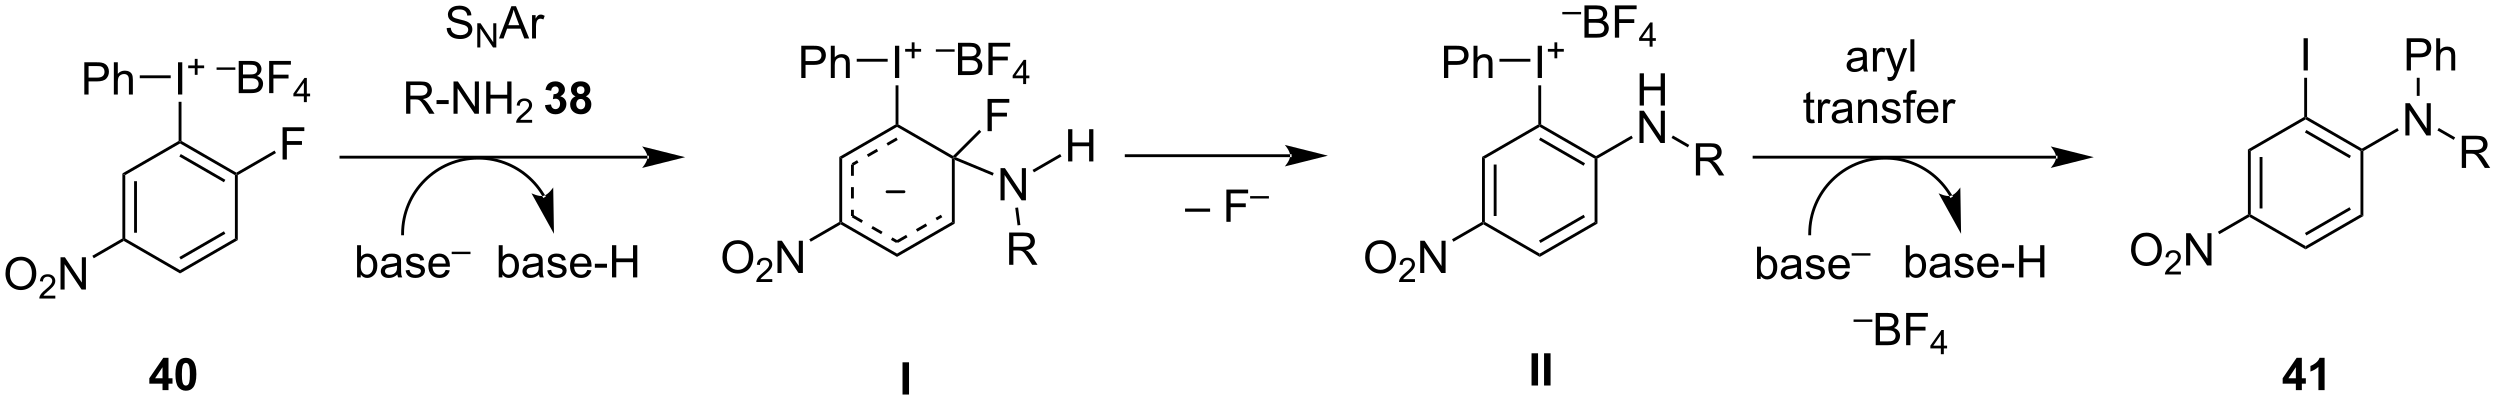 <?xml version="1.0" encoding="UTF-8"?>
<!DOCTYPE svg PUBLIC '-//W3C//DTD SVG 1.0//EN'
          'http://www.w3.org/TR/2001/REC-SVG-20010904/DTD/svg10.dtd'>
<svg stroke-dasharray="none" shape-rendering="auto" xmlns="http://www.w3.org/2000/svg" font-family="'Dialog'" text-rendering="auto" width="609" fill-opacity="1" color-interpolation="auto" color-rendering="auto" preserveAspectRatio="xMidYMid meet" font-size="12px" viewBox="0 0 609 98" fill="black" xmlns:xlink="http://www.w3.org/1999/xlink" stroke="black" image-rendering="auto" stroke-miterlimit="10" stroke-linecap="square" stroke-linejoin="miter" font-style="normal" stroke-width="1" height="98" stroke-dashoffset="0" font-weight="normal" stroke-opacity="1"
><!--Generated by the Batik Graphics2D SVG Generator--><defs id="genericDefs"
  /><g
  ><defs id="defs1"
    ><clipPath clipPathUnits="userSpaceOnUse" id="clipPath1"
      ><path d="M2.105 4.308 L458.218 4.308 L458.218 77.423 L2.105 77.423 L2.105 4.308 Z"
      /></clipPath
      ><clipPath clipPathUnits="userSpaceOnUse" id="clipPath2"
      ><path d="M0.244 24.129 L0.244 95.211 L443.676 95.211 L443.676 24.129 Z"
      /></clipPath
    ></defs
    ><g transform="scale(1.333,1.333) translate(-2.105,-4.308) matrix(1.029,0,0,1.029,1.853,-20.511)"
    ><path d="M21.98 54.957 L22.491 55.252 L22.491 66.506 L22.235 66.653 L21.98 66.506 ZM24.059 56.305 L24.059 65.453 L24.569 65.453 L24.569 56.305 Z" stroke="none" clip-path="url(#clipPath2)"
    /></g
    ><g transform="matrix(1.371,0,0,1.371,-0.335,-33.093)"
    ><path d="M22.235 66.948 L22.235 66.653 L22.491 66.506 L32.237 72.133 L32.237 72.722 Z" stroke="none" clip-path="url(#clipPath2)"
    /></g
    ><g transform="matrix(1.371,0,0,1.371,-0.335,-33.093)"
    ><path d="M32.237 72.722 L32.237 72.133 L41.983 66.506 L42.494 66.8 ZM32.364 70.248 L40.287 65.674 L40.032 65.232 L32.109 69.806 Z" stroke="none" clip-path="url(#clipPath2)"
    /></g
    ><g transform="matrix(1.371,0,0,1.371,-0.335,-33.093)"
    ><path d="M42.494 66.8 L41.983 66.506 L41.983 55.252 L42.239 55.104 L42.494 55.252 Z" stroke="none" clip-path="url(#clipPath2)"
    /></g
    ><g transform="matrix(1.371,0,0,1.371,-0.335,-33.093)"
    ><path d="M42.239 54.81 L42.239 55.104 L41.983 55.252 L32.237 49.625 L32.237 49.33 L32.492 49.183 ZM40.287 56.084 L32.364 51.509 L32.109 51.951 L40.032 56.526 Z" stroke="none" clip-path="url(#clipPath2)"
    /></g
    ><g transform="matrix(1.371,0,0,1.371,-0.335,-33.093)"
    ><path d="M31.982 49.183 L32.237 49.33 L32.237 49.625 L22.491 55.252 L21.98 54.957 Z" stroke="none" clip-path="url(#clipPath2)"
    /></g
    ><g transform="matrix(1.371,0,0,1.371,-0.335,-33.093)"
    ><path d="M31.873 40.931 L31.873 35.205 L32.631 35.205 L32.631 40.931 L31.873 40.931 Z" stroke="none" clip-path="url(#clipPath2)"
    /></g
    ><g transform="matrix(1.371,0,0,1.371,-0.335,-33.093)"
    ><path d="M34.852 37.436 L34.852 36.258 L33.682 36.258 L33.682 35.766 L34.852 35.766 L34.852 34.598 L35.35 34.598 L35.35 35.766 L36.518 35.766 L36.518 36.258 L35.35 36.258 L35.35 37.436 L34.852 37.436 Z" stroke="none" clip-path="url(#clipPath2)"
    /></g
    ><g transform="matrix(1.371,0,0,1.371,-0.335,-33.093)"
    ><path d="M32.492 49.183 L32.237 49.33 L31.982 49.183 L31.982 42.231 L32.492 42.231 Z" stroke="none" clip-path="url(#clipPath2)"
    /></g
    ><g transform="matrix(1.371,0,0,1.371,-0.335,-33.093)"
    ><path d="M15.225 40.931 L15.225 35.205 L17.386 35.205 Q17.957 35.205 18.256 35.259 Q18.678 35.33 18.962 35.528 Q19.248 35.723 19.423 36.08 Q19.597 36.434 19.597 36.861 Q19.597 37.59 19.131 38.098 Q18.668 38.603 17.451 38.603 L15.983 38.603 L15.983 40.931 L15.225 40.931 ZM15.983 37.926 L17.464 37.926 Q18.199 37.926 18.506 37.653 Q18.816 37.379 18.816 36.884 Q18.816 36.525 18.634 36.27 Q18.451 36.012 18.154 35.931 Q17.964 35.879 17.449 35.879 L15.983 35.879 L15.983 37.926 ZM20.472 40.931 L20.472 35.205 L21.175 35.205 L21.175 37.259 Q21.668 36.689 22.418 36.689 Q22.878 36.689 23.217 36.871 Q23.558 37.051 23.704 37.371 Q23.85 37.692 23.85 38.301 L23.85 40.931 L23.147 40.931 L23.147 38.301 Q23.147 37.775 22.918 37.535 Q22.691 37.293 22.272 37.293 Q21.959 37.293 21.683 37.457 Q21.41 37.619 21.293 37.897 Q21.175 38.173 21.175 38.66 L21.175 40.931 L20.472 40.931 Z" stroke="none" clip-path="url(#clipPath2)"
    /></g
    ><g transform="matrix(1.371,0,0,1.371,-0.335,-33.093)"
    ><path d="M30.576 37.526 L30.576 38.036 L25.079 38.036 L25.079 37.526 Z" stroke="none" clip-path="url(#clipPath2)"
    /></g
    ><g transform="matrix(1.371,0,0,1.371,-0.335,-33.093)"
    ><path d="M50.453 52.48 L50.453 46.753 L54.317 46.753 L54.317 47.428 L51.211 47.428 L51.211 49.201 L53.898 49.201 L53.898 49.878 L51.211 49.878 L51.211 52.48 L50.453 52.48 Z" stroke="none" clip-path="url(#clipPath2)"
    /></g
    ><g transform="matrix(1.371,0,0,1.371,-0.335,-33.093)"
    ><path d="M42.494 55.252 L42.239 55.104 L42.239 54.81 L49.025 50.891 L49.28 51.333 Z" stroke="none" clip-path="url(#clipPath2)"
    /></g
    ><g transform="matrix(1.371,0,0,1.371,-0.335,-33.093)"
    ><path d="M1.217 72.788 Q1.217 71.361 1.982 70.557 Q2.748 69.749 3.959 69.749 Q4.751 69.749 5.386 70.13 Q6.024 70.507 6.357 71.184 Q6.693 71.861 6.693 72.721 Q6.693 73.593 6.342 74.281 Q5.99 74.968 5.344 75.322 Q4.701 75.677 3.954 75.677 Q3.146 75.677 2.508 75.286 Q1.873 74.893 1.545 74.218 Q1.217 73.541 1.217 72.788 ZM1.998 72.799 Q1.998 73.835 2.553 74.432 Q3.11 75.025 3.951 75.025 Q4.805 75.025 5.357 74.424 Q5.912 73.822 5.912 72.718 Q5.912 72.018 5.675 71.497 Q5.438 70.976 4.982 70.689 Q4.529 70.4 3.962 70.4 Q3.157 70.4 2.576 70.955 Q1.998 71.507 1.998 72.799 Z" stroke="none" clip-path="url(#clipPath2)"
    /></g
    ><g transform="matrix(1.371,0,0,1.371,-0.335,-33.093)"
    ><path d="M10.073 76.67 L10.073 77.177 L7.233 77.177 Q7.227 76.986 7.295 76.81 Q7.403 76.521 7.641 76.24 Q7.881 75.959 8.333 75.59 Q9.032 75.015 9.278 74.68 Q9.524 74.344 9.524 74.045 Q9.524 73.732 9.299 73.517 Q9.077 73.3 8.715 73.3 Q8.335 73.3 8.106 73.529 Q7.878 73.758 7.875 74.162 L7.333 74.107 Q7.389 73.5 7.753 73.183 Q8.116 72.865 8.727 72.865 Q9.346 72.865 9.706 73.209 Q10.067 73.55 10.067 74.056 Q10.067 74.314 9.961 74.564 Q9.856 74.812 9.61 75.088 Q9.366 75.363 8.797 75.844 Q8.323 76.242 8.188 76.385 Q8.053 76.527 7.965 76.67 L10.073 76.67 Z" stroke="none" clip-path="url(#clipPath2)"
    /></g
    ><g transform="matrix(1.371,0,0,1.371,-0.335,-33.093)"
    ><path d="M10.998 75.578 L10.998 69.851 L11.776 69.851 L14.784 74.346 L14.784 69.851 L15.511 69.851 L15.511 75.578 L14.732 75.578 L11.724 71.078 L11.724 75.578 L10.998 75.578 Z" stroke="none" clip-path="url(#clipPath2)"
    /></g
    ><g transform="matrix(1.371,0,0,1.371,-0.335,-33.093)"
    ><path d="M21.98 66.506 L22.235 66.653 L22.235 66.948 L16.903 70.026 L16.648 69.585 Z" stroke="none" clip-path="url(#clipPath2)"
    /></g
    ><g transform="matrix(1.371,0,0,1.371,-0.335,-33.093)"
    ><path d="M115.284 52.321 L115.284 52.321 L60.826 52.321 L60.571 52.321 L60.571 51.81 L60.826 51.81 L115.284 51.81 L115.54 51.81 L115.54 52.321 ZM121.984 52.066 L114.33 50.152 C114.33 50.152 115.284 51.228 115.284 52.066 C115.284 52.903 114.33 53.979 114.33 53.979 Z" stroke="none" clip-path="url(#clipPath2)"
    /></g
    ><g transform="matrix(1.371,0,0,1.371,-0.335,-33.093)"
    ><path d="M79.611 29.129 L80.328 29.066 Q80.377 29.496 80.562 29.772 Q80.749 30.048 81.14 30.217 Q81.531 30.386 82.018 30.386 Q82.453 30.386 82.783 30.259 Q83.117 30.129 83.278 29.905 Q83.439 29.681 83.439 29.415 Q83.439 29.144 83.283 28.944 Q83.127 28.743 82.768 28.605 Q82.538 28.517 81.749 28.326 Q80.96 28.136 80.643 27.97 Q80.234 27.754 80.031 27.436 Q79.83 27.118 79.83 26.722 Q79.83 26.29 80.075 25.912 Q80.322 25.535 80.794 25.34 Q81.268 25.144 81.846 25.144 Q82.484 25.144 82.968 25.35 Q83.455 25.556 83.716 25.954 Q83.979 26.352 83.999 26.855 L83.273 26.91 Q83.213 26.368 82.874 26.092 Q82.538 25.813 81.877 25.813 Q81.189 25.813 80.874 26.066 Q80.562 26.316 80.562 26.673 Q80.562 26.98 80.783 27.181 Q81.002 27.379 81.927 27.59 Q82.851 27.798 83.195 27.954 Q83.695 28.183 83.932 28.537 Q84.171 28.892 84.171 29.352 Q84.171 29.808 83.908 30.215 Q83.648 30.618 83.156 30.845 Q82.666 31.069 82.054 31.069 Q81.275 31.069 80.749 30.842 Q80.226 30.613 79.927 30.16 Q79.627 29.704 79.611 29.129 Z" stroke="none" clip-path="url(#clipPath2)"
    /></g
    ><g transform="matrix(1.371,0,0,1.371,-0.335,-33.093)"
    ><path d="M85.045 32.57 L85.045 28.275 L85.629 28.275 L87.885 31.646 L87.885 28.275 L88.43 28.275 L88.43 32.57 L87.846 32.57 L85.59 29.195 L85.59 32.57 L85.045 32.57 Z" stroke="none" clip-path="url(#clipPath2)"
    /></g
    ><g transform="matrix(1.371,0,0,1.371,-0.335,-33.093)"
    ><path d="M88.908 30.97 L91.108 25.243 L91.926 25.243 L94.27 30.97 L93.405 30.97 L92.739 29.235 L90.343 29.235 L89.715 30.97 L88.908 30.97 ZM90.561 28.618 L92.504 28.618 L91.905 27.032 Q91.632 26.308 91.499 25.845 Q91.39 26.394 91.192 26.938 L90.561 28.618 ZM94.778 30.97 L94.778 26.821 L95.41 26.821 L95.41 27.449 Q95.653 27.009 95.856 26.868 Q96.061 26.727 96.309 26.727 Q96.663 26.727 97.03 26.954 L96.788 27.605 Q96.53 27.454 96.272 27.454 Q96.043 27.454 95.858 27.592 Q95.676 27.73 95.598 27.977 Q95.481 28.352 95.481 28.798 L95.481 30.97 L94.778 30.97 Z" stroke="none" clip-path="url(#clipPath2)"
    /></g
    ><g transform="matrix(1.371,0,0,1.371,-0.335,-33.093)"
    ><path d="M72.404 44.343 L72.404 38.616 L74.943 38.616 Q75.709 38.616 76.107 38.77 Q76.506 38.924 76.743 39.314 Q76.982 39.705 76.982 40.179 Q76.982 40.788 76.587 41.208 Q76.193 41.624 75.368 41.736 Q75.67 41.882 75.826 42.023 Q76.157 42.327 76.454 42.783 L77.451 44.343 L76.498 44.343 L75.74 43.15 Q75.407 42.635 75.191 42.361 Q74.977 42.088 74.808 41.978 Q74.639 41.869 74.462 41.827 Q74.334 41.799 74.04 41.799 L73.162 41.799 L73.162 44.343 L72.404 44.343 ZM73.162 41.142 L74.79 41.142 Q75.311 41.142 75.602 41.036 Q75.896 40.929 76.047 40.692 Q76.201 40.455 76.201 40.179 Q76.201 39.773 75.904 39.512 Q75.61 39.249 74.975 39.249 L73.162 39.249 L73.162 41.142 ZM77.807 42.624 L77.807 41.916 L79.965 41.916 L79.965 42.624 L77.807 42.624 ZM80.825 44.343 L80.825 38.616 L81.603 38.616 L84.611 43.111 L84.611 38.616 L85.338 38.616 L85.338 44.343 L84.559 44.343 L81.551 39.843 L81.551 44.343 L80.825 44.343 ZM86.633 44.343 L86.633 38.616 L87.391 38.616 L87.391 40.968 L90.368 40.968 L90.368 38.616 L91.126 38.616 L91.126 44.343 L90.368 44.343 L90.368 41.642 L87.391 41.642 L87.391 44.343 L86.633 44.343 Z" stroke="none" clip-path="url(#clipPath2)"
    /></g
    ><g transform="matrix(1.371,0,0,1.371,-0.335,-33.093)"
    ><path d="M94.792 45.435 L94.792 45.943 L91.952 45.943 Q91.946 45.752 92.014 45.576 Q92.122 45.287 92.36 45.005 Q92.6 44.724 93.051 44.355 Q93.751 43.781 93.997 43.445 Q94.243 43.109 94.243 42.81 Q94.243 42.498 94.018 42.283 Q93.796 42.066 93.434 42.066 Q93.053 42.066 92.825 42.294 Q92.596 42.523 92.594 42.927 L92.051 42.873 Q92.108 42.265 92.471 41.949 Q92.835 41.63 93.446 41.63 Q94.065 41.63 94.424 41.974 Q94.786 42.316 94.786 42.822 Q94.786 43.08 94.68 43.33 Q94.575 43.578 94.329 43.853 Q94.085 44.128 93.516 44.609 Q93.042 45.007 92.907 45.15 Q92.772 45.292 92.684 45.435 L94.792 45.435 Z" stroke="none" clip-path="url(#clipPath2)"
    /></g
    ><g transform="matrix(1.371,0,0,1.371,-0.335,-33.093)"
    ><path d="M97.076 42.822 L98.139 42.694 Q98.188 43.101 98.409 43.317 Q98.633 43.53 98.951 43.53 Q99.29 43.53 99.521 43.273 Q99.756 43.015 99.756 42.577 Q99.756 42.163 99.532 41.921 Q99.311 41.679 98.99 41.679 Q98.779 41.679 98.485 41.76 L98.607 40.866 Q99.053 40.877 99.287 40.674 Q99.521 40.468 99.521 40.127 Q99.521 39.838 99.35 39.666 Q99.178 39.494 98.891 39.494 Q98.61 39.494 98.409 39.689 Q98.212 39.885 98.17 40.26 L97.157 40.088 Q97.264 39.569 97.475 39.26 Q97.688 38.947 98.068 38.77 Q98.451 38.593 98.922 38.593 Q99.732 38.593 100.219 39.108 Q100.623 39.53 100.623 40.062 Q100.623 40.814 99.797 41.265 Q100.29 41.369 100.584 41.736 Q100.881 42.103 100.881 42.624 Q100.881 43.377 100.329 43.911 Q99.779 44.442 98.959 44.442 Q98.18 44.442 97.667 43.994 Q97.157 43.546 97.076 42.822 ZM102.504 41.252 Q102.08 41.072 101.885 40.76 Q101.692 40.444 101.692 40.069 Q101.692 39.429 102.14 39.012 Q102.588 38.593 103.411 38.593 Q104.228 38.593 104.679 39.012 Q105.129 39.429 105.129 40.069 Q105.129 40.468 104.921 40.778 Q104.715 41.088 104.34 41.252 Q104.817 41.444 105.064 41.812 Q105.314 42.179 105.314 42.658 Q105.314 43.452 104.807 43.95 Q104.301 44.444 103.463 44.444 Q102.682 44.444 102.161 44.033 Q101.549 43.549 101.549 42.705 Q101.549 42.241 101.778 41.853 Q102.01 41.463 102.504 41.252 ZM102.731 40.148 Q102.731 40.476 102.916 40.661 Q103.103 40.843 103.411 40.843 Q103.723 40.843 103.911 40.658 Q104.098 40.471 104.098 40.142 Q104.098 39.835 103.913 39.65 Q103.728 39.463 103.424 39.463 Q103.106 39.463 102.918 39.65 Q102.731 39.838 102.731 40.148 ZM102.629 42.601 Q102.629 43.054 102.861 43.309 Q103.096 43.562 103.442 43.562 Q103.783 43.562 104.004 43.317 Q104.228 43.072 104.228 42.611 Q104.228 42.21 104.002 41.965 Q103.775 41.721 103.426 41.721 Q103.025 41.721 102.827 41.999 Q102.629 42.275 102.629 42.601 Z" stroke="none" clip-path="url(#clipPath2)"
    /></g
    ><g transform="matrix(1.371,0,0,1.371,-0.335,-33.093)"
    ><path d="M96.657 59.095 L96.657 59.095 L96.656 59.094 L96.656 59.094 L96.656 59.094 L96.656 59.093 C96.654 59.09 96.652 59.087 96.651 59.085 L96.651 59.084 C96.644 59.073 96.637 59.061 96.631 59.05 L96.851 58.921 L96.631 59.05 C96.617 59.027 96.604 59.004 96.59 58.981 L96.59 58.981 C96.563 58.935 96.536 58.89 96.508 58.845 L96.508 58.845 C96.398 58.663 96.284 58.485 96.165 58.309 L96.165 58.309 C95.691 57.607 95.151 56.953 94.554 56.356 L94.554 56.356 C92.166 53.968 88.868 52.492 85.225 52.492 L85.225 52.237 L85.225 52.492 C81.581 52.492 78.283 53.968 75.895 56.356 L75.895 56.356 C73.507 58.744 72.031 62.042 72.031 65.686 L72.031 65.941 L71.52 65.941 L71.52 65.686 C71.52 61.902 73.055 58.475 75.534 55.996 L75.715 56.176 L75.534 55.996 C78.014 53.516 81.44 51.982 85.225 51.982 L85.225 51.982 C89.009 51.982 92.435 53.516 94.915 55.996 L94.734 56.176 L94.915 55.996 C95.535 56.615 96.096 57.295 96.588 58.024 L96.377 58.166 L96.588 58.024 C96.711 58.206 96.83 58.391 96.945 58.58 L96.727 58.712 L96.945 58.58 C96.973 58.627 97.001 58.674 97.03 58.721 L96.81 58.851 L97.029 58.721 C97.044 58.745 97.058 58.769 97.071 58.793 L97.072 58.793 C97.078 58.805 97.085 58.817 97.092 58.828 L96.871 58.956 L97.092 58.828 C97.094 58.831 97.096 58.835 97.097 58.837 L96.876 58.965 L97.097 58.837 L97.097 58.837 L97.097 58.837 L97.097 58.838 L97.226 59.058 L96.785 59.315 ZM98.674 65.686 L98.54 57.441 C98.54 57.441 97.711 58.697 96.866 58.923 C96.02 59.149 94.675 58.474 94.675 58.474 Z" stroke="none" clip-path="url(#clipPath2)"
    /></g
    ><g transform="matrix(1.371,0,0,1.371,-0.335,-33.093)"
    ><path d="M89.511 73.431 L88.857 73.431 L88.857 67.704 L89.56 67.704 L89.56 69.746 Q90.005 69.189 90.698 69.189 Q91.081 69.189 91.422 69.342 Q91.763 69.496 91.984 69.777 Q92.206 70.056 92.331 70.452 Q92.456 70.845 92.456 71.293 Q92.456 72.361 91.927 72.944 Q91.401 73.525 90.662 73.525 Q89.927 73.525 89.511 72.91 L89.511 73.431 ZM89.503 71.324 Q89.503 72.071 89.706 72.402 Q90.037 72.946 90.604 72.946 Q91.065 72.946 91.401 72.545 Q91.737 72.144 91.737 71.353 Q91.737 70.54 91.414 70.155 Q91.091 69.767 90.636 69.767 Q90.175 69.767 89.839 70.168 Q89.503 70.566 89.503 71.324 ZM96.017 72.918 Q95.626 73.251 95.264 73.389 Q94.905 73.525 94.491 73.525 Q93.806 73.525 93.439 73.191 Q93.072 72.855 93.072 72.337 Q93.072 72.032 93.21 71.78 Q93.35 71.527 93.574 71.376 Q93.798 71.222 94.08 71.144 Q94.288 71.09 94.705 71.04 Q95.556 70.939 95.96 70.798 Q95.962 70.652 95.962 70.613 Q95.962 70.183 95.764 70.009 Q95.494 69.769 94.962 69.769 Q94.468 69.769 94.231 69.944 Q93.994 70.118 93.882 70.558 L93.194 70.465 Q93.288 70.025 93.501 69.754 Q93.718 69.48 94.124 69.334 Q94.53 69.189 95.064 69.189 Q95.595 69.189 95.926 69.314 Q96.259 69.439 96.415 69.629 Q96.572 69.816 96.634 70.105 Q96.671 70.285 96.671 70.754 L96.671 71.691 Q96.671 72.673 96.715 72.933 Q96.759 73.191 96.892 73.431 L96.158 73.431 Q96.048 73.212 96.017 72.918 ZM95.96 71.347 Q95.577 71.504 94.811 71.613 Q94.376 71.676 94.197 71.754 Q94.017 71.832 93.918 71.983 Q93.822 72.134 93.822 72.316 Q93.822 72.597 94.035 72.785 Q94.249 72.972 94.658 72.972 Q95.064 72.972 95.379 72.795 Q95.697 72.618 95.845 72.308 Q95.96 72.071 95.96 71.605 L95.96 71.347 ZM97.479 72.191 L98.175 72.082 Q98.232 72.501 98.5 72.725 Q98.768 72.946 99.248 72.946 Q99.732 72.946 99.966 72.749 Q100.201 72.551 100.201 72.285 Q100.201 72.048 99.995 71.91 Q99.849 71.816 99.276 71.673 Q98.503 71.478 98.203 71.334 Q97.904 71.191 97.75 70.941 Q97.597 70.689 97.597 70.384 Q97.597 70.105 97.722 69.871 Q97.849 69.634 98.068 69.478 Q98.232 69.355 98.516 69.272 Q98.8 69.189 99.123 69.189 Q99.612 69.189 99.979 69.329 Q100.349 69.47 100.524 69.709 Q100.701 69.949 100.768 70.353 L100.081 70.446 Q100.034 70.126 99.808 69.946 Q99.584 69.767 99.175 69.767 Q98.69 69.767 98.482 69.928 Q98.276 70.087 98.276 70.301 Q98.276 70.439 98.362 70.548 Q98.448 70.66 98.63 70.736 Q98.737 70.775 99.253 70.915 Q99.998 71.113 100.292 71.241 Q100.589 71.368 100.755 71.611 Q100.925 71.853 100.925 72.212 Q100.925 72.564 100.719 72.874 Q100.513 73.183 100.125 73.355 Q99.74 73.525 99.253 73.525 Q98.443 73.525 98.018 73.189 Q97.597 72.853 97.479 72.191 ZM104.599 72.095 L105.326 72.183 Q105.154 72.821 104.688 73.173 Q104.224 73.525 103.503 73.525 Q102.591 73.525 102.058 72.965 Q101.526 72.402 101.526 71.392 Q101.526 70.345 102.065 69.767 Q102.604 69.189 103.464 69.189 Q104.294 69.189 104.82 69.756 Q105.349 70.321 105.349 71.347 Q105.349 71.41 105.347 71.535 L102.253 71.535 Q102.292 72.22 102.638 72.584 Q102.987 72.946 103.505 72.946 Q103.893 72.946 104.167 72.743 Q104.44 72.54 104.599 72.095 ZM102.292 70.957 L104.607 70.957 Q104.56 70.433 104.341 70.173 Q104.005 69.767 103.472 69.767 Q102.987 69.767 102.656 70.092 Q102.326 70.415 102.292 70.957 ZM105.936 71.712 L105.936 71.004 L108.095 71.004 L108.095 71.712 L105.936 71.712 ZM108.986 73.431 L108.986 67.704 L109.744 67.704 L109.744 70.056 L112.72 70.056 L112.72 67.704 L113.478 67.704 L113.478 73.431 L112.72 73.431 L112.72 70.73 L109.744 70.73 L109.744 73.431 L108.986 73.431 Z" stroke="none" clip-path="url(#clipPath2)"
    /></g
    ><g transform="matrix(1.371,0,0,1.371,-0.335,-33.093)"
    ><path d="M149.37 52.019 L149.881 52.314 L149.881 63.568 L149.625 63.715 L149.37 63.568 ZM151.449 53.367 L151.449 55.379 L151.959 55.379 L151.959 53.367 ZM151.449 57.392 L151.449 59.405 L151.959 59.405 L151.959 57.392 ZM151.449 61.417 L151.449 62.515 L151.959 62.515 L151.959 61.417 Z" stroke="none" clip-path="url(#clipPath2)"
    /></g
    ><g transform="matrix(1.371,0,0,1.371,-0.335,-33.093)"
    ><path d="M149.625 64.01 L149.625 63.715 L149.881 63.568 L159.627 69.195 L159.627 69.784 ZM151.577 62.736 L153.32 63.742 L153.575 63.301 L151.832 62.294 ZM155.063 64.749 L156.806 65.755 L157.061 65.313 L155.318 64.307 ZM158.549 66.761 L159.5 67.31 L159.755 66.868 L158.804 66.32 Z" stroke="none" clip-path="url(#clipPath2)"
    /></g
    ><g transform="matrix(1.371,0,0,1.371,-0.335,-33.093)"
    ><path d="M159.627 69.784 L159.627 69.195 L169.374 63.568 L169.884 63.863 ZM159.755 67.31 L161.498 66.304 L161.242 65.862 L159.5 66.868 ZM163.24 65.298 L164.983 64.291 L164.728 63.85 L162.985 64.856 ZM166.726 63.285 L167.677 62.736 L167.422 62.294 L166.471 62.843 Z" stroke="none" clip-path="url(#clipPath2)"
    /></g
    ><g transform="matrix(1.371,0,0,1.371,-0.335,-33.093)"
    ><path d="M169.884 63.863 L169.374 63.568 L169.374 52.314 L169.629 52.167 L169.884 52.548 Z" stroke="none" clip-path="url(#clipPath2)"
    /></g
    ><g transform="matrix(1.371,0,0,1.371,-0.335,-33.093)"
    ><path d="M169.587 51.848 L169.629 52.167 L169.374 52.314 L159.627 46.687 L159.627 46.392 L159.882 46.245 Z" stroke="none" clip-path="url(#clipPath2)"
    /></g
    ><g transform="matrix(1.371,0,0,1.371,-0.335,-33.093)"
    ><path d="M159.372 46.245 L159.627 46.392 L159.627 46.687 L149.881 52.314 L149.37 52.019 ZM159.5 48.572 L157.756 49.578 L158.012 50.02 L159.755 49.014 ZM156.014 50.584 L154.271 51.591 L154.526 52.032 L156.269 51.026 ZM152.528 52.597 L151.577 53.146 L151.832 53.588 L152.783 53.039 Z" stroke="none" clip-path="url(#clipPath2)"
    /></g
    ><g transform="matrix(1.371,0,0,1.371,-0.335,-33.093)"
    ><path d="M159.263 37.993 L159.263 32.267 L160.021 32.267 L160.021 37.993 L159.263 37.993 Z" stroke="none" clip-path="url(#clipPath2)"
    /></g
    ><g transform="matrix(1.371,0,0,1.371,-0.335,-33.093)"
    ><path d="M162.242 34.498 L162.242 33.321 L161.072 33.321 L161.072 32.828 L162.242 32.828 L162.242 31.66 L162.74 31.66 L162.74 32.828 L163.908 32.828 L163.908 33.321 L162.74 33.321 L162.74 34.498 L162.242 34.498 Z" stroke="none" clip-path="url(#clipPath2)"
    /></g
    ><g transform="matrix(1.371,0,0,1.371,-0.335,-33.093)"
    ><path d="M159.882 46.245 L159.627 46.392 L159.372 46.245 L159.372 39.294 L159.882 39.294 Z" stroke="none" clip-path="url(#clipPath2)"
    /></g
    ><g transform="matrix(1.371,0,0,1.371,-0.335,-33.093)"
    ><path d="M142.615 37.993 L142.615 32.267 L144.776 32.267 Q145.347 32.267 145.646 32.322 Q146.068 32.392 146.352 32.59 Q146.638 32.785 146.813 33.142 Q146.987 33.496 146.987 33.923 Q146.987 34.652 146.521 35.16 Q146.058 35.665 144.841 35.665 L143.373 35.665 L143.373 37.993 L142.615 37.993 ZM143.373 34.988 L144.855 34.988 Q145.589 34.988 145.896 34.715 Q146.206 34.441 146.206 33.947 Q146.206 33.587 146.024 33.332 Q145.841 33.074 145.545 32.993 Q145.355 32.941 144.839 32.941 L143.373 32.941 L143.373 34.988 ZM147.862 37.993 L147.862 32.267 L148.565 32.267 L148.565 34.322 Q149.058 33.751 149.808 33.751 Q150.268 33.751 150.607 33.934 Q150.948 34.113 151.094 34.434 Q151.24 34.754 151.24 35.363 L151.24 37.993 L150.537 37.993 L150.537 35.363 Q150.537 34.837 150.308 34.598 Q150.081 34.355 149.662 34.355 Q149.349 34.355 149.073 34.52 Q148.8 34.681 148.683 34.96 Q148.565 35.236 148.565 35.723 L148.565 37.993 L147.862 37.993 Z" stroke="none" clip-path="url(#clipPath2)"
    /></g
    ><g transform="matrix(1.371,0,0,1.371,-0.335,-33.093)"
    ><path d="M157.966 34.588 L157.966 35.099 L152.469 35.099 L152.469 34.588 Z" stroke="none" clip-path="url(#clipPath2)"
    /></g
    ><g transform="matrix(1.371,0,0,1.371,-0.335,-33.093)"
    ><path d="M175.714 47.444 L175.714 41.717 L179.579 41.717 L179.579 42.392 L176.472 42.392 L176.472 44.165 L179.16 44.165 L179.16 44.842 L176.472 44.842 L176.472 47.444 L175.714 47.444 Z" stroke="none" clip-path="url(#clipPath2)"
    /></g
    ><g transform="matrix(1.371,0,0,1.371,-0.335,-33.093)"
    ><path d="M170.079 52.077 L169.629 52.167 L169.587 51.848 L174.234 47.201 L174.595 47.562 Z" stroke="none" clip-path="url(#clipPath2)"
    /></g
    ><g transform="matrix(1.371,0,0,1.371,-0.335,-33.093)"
    ><path d="M128.607 69.851 Q128.607 68.424 129.372 67.619 Q130.138 66.812 131.349 66.812 Q132.141 66.812 132.776 67.192 Q133.414 67.57 133.747 68.247 Q134.083 68.924 134.083 69.783 Q134.083 70.655 133.732 71.343 Q133.38 72.03 132.734 72.385 Q132.091 72.739 131.344 72.739 Q130.536 72.739 129.899 72.348 Q129.263 71.955 128.935 71.28 Q128.607 70.603 128.607 69.851 ZM129.388 69.861 Q129.388 70.898 129.943 71.494 Q130.5 72.088 131.341 72.088 Q132.195 72.088 132.747 71.486 Q133.302 70.885 133.302 69.78 Q133.302 69.08 133.065 68.559 Q132.828 68.038 132.372 67.752 Q131.919 67.463 131.352 67.463 Q130.547 67.463 129.966 68.017 Q129.388 68.57 129.388 69.861 Z" stroke="none" clip-path="url(#clipPath2)"
    /></g
    ><g transform="matrix(1.371,0,0,1.371,-0.335,-33.093)"
    ><path d="M137.463 73.732 L137.463 74.24 L134.623 74.24 Q134.617 74.048 134.685 73.873 Q134.793 73.584 135.031 73.302 Q135.272 73.021 135.723 72.652 Q136.422 72.078 136.668 71.742 Q136.914 71.406 136.914 71.107 Q136.914 70.794 136.69 70.58 Q136.467 70.363 136.106 70.363 Q135.725 70.363 135.496 70.591 Q135.268 70.82 135.266 71.224 L134.723 71.169 Q134.779 70.562 135.143 70.246 Q135.506 69.927 136.117 69.927 Q136.736 69.927 137.096 70.271 Q137.457 70.613 137.457 71.119 Q137.457 71.376 137.352 71.626 Q137.246 71.875 137 72.15 Q136.756 72.425 136.188 72.906 Q135.713 73.304 135.578 73.447 Q135.443 73.589 135.356 73.732 L137.463 73.732 Z" stroke="none" clip-path="url(#clipPath2)"
    /></g
    ><g transform="matrix(1.371,0,0,1.371,-0.335,-33.093)"
    ><path d="M138.388 72.64 L138.388 66.913 L139.166 66.913 L142.174 71.408 L142.174 66.913 L142.901 66.913 L142.901 72.64 L142.122 72.64 L139.114 68.14 L139.114 72.64 L138.388 72.64 Z" stroke="none" clip-path="url(#clipPath2)"
    /></g
    ><g transform="matrix(1.371,0,0,1.371,-0.335,-33.093)"
    ><path d="M149.37 63.568 L149.625 63.715 L149.625 64.01 L144.293 67.089 L144.038 66.647 Z" stroke="none" clip-path="url(#clipPath2)"
    /></g
    ><g stroke-width="0.51" transform="matrix(1.371,0,0,1.371,-0.335,-33.093)" stroke-linejoin="round" stroke-linecap="round"
    ><path fill="none" d="M157.86 58.208 L160.86 58.208" clip-path="url(#clipPath2)"
    /></g
    ><g transform="matrix(1.371,0,0,1.371,-0.335,-33.093)"
    ><path d="M178.019 59.736 L178.019 54.01 L178.798 54.01 L181.805 58.504 L181.805 54.01 L182.532 54.01 L182.532 59.736 L181.753 59.736 L178.745 55.236 L178.745 59.736 L178.019 59.736 Z" stroke="none" clip-path="url(#clipPath2)"
    /></g
    ><g transform="matrix(1.371,0,0,1.371,-0.335,-33.093)"
    ><path d="M169.884 52.548 L169.629 52.167 L170.079 52.077 L176.817 54.868 L176.621 55.339 Z" stroke="none" clip-path="url(#clipPath2)"
    /></g
    ><g transform="matrix(1.371,0,0,1.371,-0.335,-33.093)"
    ><path d="M179.547 71.186 L179.547 65.46 L182.086 65.46 Q182.852 65.46 183.25 65.613 Q183.649 65.767 183.886 66.157 Q184.125 66.548 184.125 67.022 Q184.125 67.631 183.73 68.051 Q183.336 68.467 182.511 68.579 Q182.813 68.725 182.969 68.866 Q183.3 69.171 183.597 69.626 L184.594 71.186 L183.641 71.186 L182.883 69.993 Q182.55 69.478 182.334 69.204 Q182.12 68.931 181.951 68.822 Q181.782 68.712 181.605 68.671 Q181.477 68.642 181.183 68.642 L180.305 68.642 L180.305 71.186 L179.547 71.186 ZM180.305 67.986 L181.933 67.986 Q182.453 67.986 182.745 67.879 Q183.039 67.772 183.19 67.535 Q183.344 67.298 183.344 67.022 Q183.344 66.616 183.047 66.355 Q182.753 66.092 182.118 66.092 L180.305 66.092 L180.305 67.986 Z" stroke="none" clip-path="url(#clipPath2)"
    /></g
    ><g transform="matrix(1.371,0,0,1.371,-0.335,-33.093)"
    ><path d="M180.631 61.069 L181.137 61.003 L181.547 64.118 L181.041 64.185 Z" stroke="none" clip-path="url(#clipPath2)"
    /></g
    ><g transform="matrix(1.371,0,0,1.371,-0.335,-33.093)"
    ><path d="M190.025 52.822 L190.025 47.096 L190.783 47.096 L190.783 49.447 L193.76 49.447 L193.76 47.096 L194.517 47.096 L194.517 52.822 L193.76 52.822 L193.76 50.122 L190.783 50.122 L190.783 52.822 L190.025 52.822 Z" stroke="none" clip-path="url(#clipPath2)"
    /></g
    ><g transform="matrix(1.371,0,0,1.371,-0.335,-33.093)"
    ><path d="M183.962 54.765 L183.707 54.324 L188.598 51.5 L188.853 51.942 Z" stroke="none" clip-path="url(#clipPath2)"
    /></g
    ><g transform="matrix(1.371,0,0,1.371,-0.335,-33.093)"
    ><path d="M229.482 52.054 L229.482 52.054 L200.354 52.054 L200.099 52.054 L200.099 51.543 L200.354 51.543 L229.482 51.543 L229.738 51.543 L229.738 52.054 ZM236.182 51.798 L228.528 49.885 C228.528 49.885 229.482 50.961 229.482 51.798 C229.482 52.636 228.528 53.712 228.528 53.712 Z" stroke="none" clip-path="url(#clipPath2)"
    /></g
    ><g transform="matrix(1.371,0,0,1.371,-0.335,-33.093)"
    ><path d="M210.804 61.76 L210.804 61.193 L215.255 61.193 L215.255 61.76 L210.804 61.76 ZM218.148 63.549 L218.148 57.823 L222.013 57.823 L222.013 58.497 L218.906 58.497 L218.906 60.271 L221.594 60.271 L221.594 60.948 L218.906 60.948 L218.906 63.549 L218.148 63.549 Z" stroke="none" clip-path="url(#clipPath2)"
    /></g
    ><g transform="matrix(1.371,0,0,1.371,-0.335,-33.093)"
    ><path d="M222.367 59.408 L222.367 58.982 L225.705 58.982 L225.705 59.408 L222.367 59.408 Z" stroke="none" clip-path="url(#clipPath2)"
    /></g
    ><g transform="matrix(1.371,0,0,1.371,-0.335,-33.093)"
    ><path d="M263.568 52.019 L264.079 52.314 L264.079 63.568 L263.824 63.715 L263.568 63.568 ZM265.647 53.367 L265.647 62.515 L266.158 62.515 L266.158 53.367 Z" stroke="none" clip-path="url(#clipPath2)"
    /></g
    ><g transform="matrix(1.371,0,0,1.371,-0.335,-33.093)"
    ><path d="M263.824 64.01 L263.824 63.715 L264.079 63.568 L273.825 69.195 L273.825 69.784 Z" stroke="none" clip-path="url(#clipPath2)"
    /></g
    ><g transform="matrix(1.371,0,0,1.371,-0.335,-33.093)"
    ><path d="M273.825 69.784 L273.825 69.195 L283.572 63.568 L284.082 63.863 ZM273.953 67.31 L281.875 62.736 L281.62 62.294 L273.698 66.868 Z" stroke="none" clip-path="url(#clipPath2)"
    /></g
    ><g transform="matrix(1.371,0,0,1.371,-0.335,-33.093)"
    ><path d="M284.082 63.863 L283.572 63.568 L283.572 52.314 L283.827 52.167 L284.082 52.314 Z" stroke="none" clip-path="url(#clipPath2)"
    /></g
    ><g transform="matrix(1.371,0,0,1.371,-0.335,-33.093)"
    ><path d="M283.827 51.872 L283.827 52.167 L283.572 52.314 L273.825 46.687 L273.825 46.392 L274.08 46.245 ZM281.875 53.146 L273.953 48.572 L273.698 49.014 L281.62 53.588 Z" stroke="none" clip-path="url(#clipPath2)"
    /></g
    ><g transform="matrix(1.371,0,0,1.371,-0.335,-33.093)"
    ><path d="M273.57 46.245 L273.825 46.392 L273.825 46.687 L264.079 52.314 L263.568 52.019 Z" stroke="none" clip-path="url(#clipPath2)"
    /></g
    ><g transform="matrix(1.371,0,0,1.371,-0.335,-33.093)"
    ><path d="M273.461 37.993 L273.461 32.267 L274.219 32.267 L274.219 37.993 L273.461 37.993 Z" stroke="none" clip-path="url(#clipPath2)"
    /></g
    ><g transform="matrix(1.371,0,0,1.371,-0.335,-33.093)"
    ><path d="M276.44 34.498 L276.44 33.321 L275.271 33.321 L275.271 32.828 L276.44 32.828 L276.44 31.66 L276.938 31.66 L276.938 32.828 L278.106 32.828 L278.106 33.321 L276.938 33.321 L276.938 34.498 L276.44 34.498 Z" stroke="none" clip-path="url(#clipPath2)"
    /></g
    ><g transform="matrix(1.371,0,0,1.371,-0.335,-33.093)"
    ><path d="M274.08 46.245 L273.825 46.392 L273.57 46.245 L273.57 39.294 L274.08 39.294 Z" stroke="none" clip-path="url(#clipPath2)"
    /></g
    ><g transform="matrix(1.371,0,0,1.371,-0.335,-33.093)"
    ><path d="M256.813 37.993 L256.813 32.267 L258.974 32.267 Q259.545 32.267 259.844 32.322 Q260.266 32.392 260.55 32.59 Q260.836 32.785 261.011 33.142 Q261.185 33.496 261.185 33.923 Q261.185 34.652 260.719 35.16 Q260.256 35.665 259.039 35.665 L257.571 35.665 L257.571 37.993 L256.813 37.993 ZM257.571 34.988 L259.053 34.988 Q259.787 34.988 260.094 34.715 Q260.404 34.441 260.404 33.947 Q260.404 33.587 260.222 33.332 Q260.039 33.074 259.743 32.993 Q259.553 32.941 259.037 32.941 L257.571 32.941 L257.571 34.988 ZM262.06 37.993 L262.06 32.267 L262.763 32.267 L262.763 34.322 Q263.256 33.751 264.006 33.751 Q264.467 33.751 264.805 33.934 Q265.146 34.113 265.292 34.434 Q265.438 34.754 265.438 35.363 L265.438 37.993 L264.735 37.993 L264.735 35.363 Q264.735 34.837 264.506 34.598 Q264.279 34.355 263.86 34.355 Q263.547 34.355 263.271 34.52 Q262.998 34.681 262.881 34.96 Q262.763 35.236 262.763 35.723 L262.763 37.993 L262.06 37.993 Z" stroke="none" clip-path="url(#clipPath2)"
    /></g
    ><g transform="matrix(1.371,0,0,1.371,-0.335,-33.093)"
    ><path d="M272.164 34.588 L272.164 35.099 L266.668 35.099 L266.668 34.588 Z" stroke="none" clip-path="url(#clipPath2)"
    /></g
    ><g transform="matrix(1.371,0,0,1.371,-0.335,-33.093)"
    ><path d="M242.805 69.851 Q242.805 68.424 243.57 67.619 Q244.336 66.812 245.547 66.812 Q246.339 66.812 246.974 67.192 Q247.612 67.57 247.945 68.247 Q248.281 68.924 248.281 69.783 Q248.281 70.655 247.93 71.343 Q247.578 72.03 246.932 72.385 Q246.289 72.739 245.542 72.739 Q244.734 72.739 244.096 72.348 Q243.461 71.955 243.133 71.28 Q242.805 70.603 242.805 69.851 ZM243.586 69.861 Q243.586 70.898 244.141 71.494 Q244.698 72.088 245.539 72.088 Q246.393 72.088 246.945 71.486 Q247.5 70.885 247.5 69.78 Q247.5 69.08 247.263 68.559 Q247.026 68.038 246.57 67.752 Q246.117 67.463 245.55 67.463 Q244.745 67.463 244.164 68.017 Q243.586 68.57 243.586 69.861 Z" stroke="none" clip-path="url(#clipPath2)"
    /></g
    ><g transform="matrix(1.371,0,0,1.371,-0.335,-33.093)"
    ><path d="M251.661 73.732 L251.661 74.24 L248.821 74.24 Q248.815 74.048 248.884 73.873 Q248.991 73.584 249.229 73.302 Q249.47 73.021 249.921 72.652 Q250.62 72.078 250.866 71.742 Q251.112 71.406 251.112 71.107 Q251.112 70.794 250.887 70.58 Q250.665 70.363 250.304 70.363 Q249.923 70.363 249.694 70.591 Q249.466 70.82 249.464 71.224 L248.921 71.169 Q248.977 70.562 249.341 70.246 Q249.704 69.927 250.315 69.927 Q250.934 69.927 251.294 70.271 Q251.655 70.613 251.655 71.119 Q251.655 71.376 251.55 71.626 Q251.444 71.875 251.198 72.15 Q250.954 72.425 250.386 72.906 Q249.911 73.304 249.776 73.447 Q249.641 73.589 249.554 73.732 L251.661 73.732 Z" stroke="none" clip-path="url(#clipPath2)"
    /></g
    ><g transform="matrix(1.371,0,0,1.371,-0.335,-33.093)"
    ><path d="M252.586 72.64 L252.586 66.913 L253.364 66.913 L256.372 71.408 L256.372 66.913 L257.099 66.913 L257.099 72.64 L256.32 72.64 L253.312 68.14 L253.312 72.64 L252.586 72.64 Z" stroke="none" clip-path="url(#clipPath2)"
    /></g
    ><g transform="matrix(1.371,0,0,1.371,-0.335,-33.093)"
    ><path d="M263.568 63.568 L263.824 63.715 L263.824 64.01 L258.491 67.089 L258.236 66.647 Z" stroke="none" clip-path="url(#clipPath2)"
    /></g
    ><g transform="matrix(1.371,0,0,1.371,-0.335,-33.093)"
    ><path d="M291.58 42.892 L291.58 37.166 L292.338 37.166 L292.338 39.517 L295.315 39.517 L295.315 37.166 L296.072 37.166 L296.072 42.892 L295.315 42.892 L295.315 40.192 L292.338 40.192 L292.338 42.892 L291.58 42.892 Z" stroke="none" clip-path="url(#clipPath2)"
    /></g
    ><g transform="matrix(1.371,0,0,1.371,-0.335,-33.093)"
    ><path d="M291.549 49.542 L291.549 43.816 L292.327 43.816 L295.335 48.31 L295.335 43.816 L296.062 43.816 L296.062 49.542 L295.283 49.542 L292.276 45.042 L292.276 49.542 L291.549 49.542 Z" stroke="none" clip-path="url(#clipPath2)"
    /></g
    ><g transform="matrix(1.371,0,0,1.371,-0.335,-33.093)"
    ><path d="M284.082 52.314 L283.827 52.167 L283.827 51.872 L290.121 48.238 L290.376 48.68 Z" stroke="none" clip-path="url(#clipPath2)"
    /></g
    ><g transform="matrix(1.371,0,0,1.371,-0.335,-33.093)"
    ><path d="M301.571 55.317 L301.571 49.59 L304.11 49.59 Q304.876 49.59 305.274 49.744 Q305.673 49.897 305.91 50.288 Q306.149 50.679 306.149 51.153 Q306.149 51.762 305.753 52.181 Q305.36 52.598 304.535 52.71 Q304.837 52.856 304.993 52.996 Q305.324 53.301 305.621 53.757 L306.618 55.317 L305.665 55.317 L304.907 54.124 Q304.574 53.608 304.358 53.335 Q304.144 53.062 303.975 52.952 Q303.806 52.843 303.628 52.801 Q303.501 52.772 303.207 52.772 L302.329 52.772 L302.329 55.317 L301.571 55.317 ZM302.329 52.116 L303.957 52.116 Q304.478 52.116 304.769 52.009 Q305.063 51.903 305.214 51.666 Q305.368 51.429 305.368 51.153 Q305.368 50.746 305.071 50.486 Q304.777 50.223 304.142 50.223 L302.329 50.223 L302.329 52.116 Z" stroke="none" clip-path="url(#clipPath2)"
    /></g
    ><g transform="matrix(1.371,0,0,1.371,-0.335,-33.093)"
    ><path d="M297.237 48.655 L297.492 48.213 L300.394 49.888 L300.138 50.33 Z" stroke="none" clip-path="url(#clipPath2)"
    /></g
    ><g transform="matrix(1.371,0,0,1.371,-0.335,-33.093)"
    ><path d="M365.568 52.321 L365.568 52.321 L311.91 52.321 L311.655 52.321 L311.655 51.81 L311.91 51.81 L365.568 51.81 L365.823 51.81 L365.823 52.321 ZM372.267 52.066 L364.614 50.152 C364.614 50.152 365.568 51.228 365.568 52.066 C365.568 52.903 364.614 53.979 364.614 53.979 Z" stroke="none" clip-path="url(#clipPath2)"
    /></g
    ><g transform="matrix(1.371,0,0,1.371,-0.335,-33.093)"
    ><path d="M346.673 59.095 L346.673 59.095 L346.673 59.094 L346.671 59.092 C346.67 59.089 346.668 59.087 346.668 59.085 L346.667 59.084 C346.66 59.073 346.654 59.061 346.647 59.05 L346.867 58.921 L346.647 59.05 C346.634 59.027 346.62 59.004 346.607 58.981 L346.826 58.851 L346.607 58.981 C346.58 58.935 346.552 58.89 346.525 58.845 L346.525 58.845 C346.415 58.663 346.3 58.485 346.182 58.309 L346.393 58.166 L346.182 58.309 C345.707 57.607 345.167 56.953 344.57 56.356 L344.57 56.356 C342.183 53.968 338.884 52.492 335.241 52.492 L335.241 52.237 L335.241 52.492 C331.597 52.492 328.299 53.968 325.911 56.356 L325.731 56.176 L325.911 56.356 C323.524 58.744 322.047 62.042 322.047 65.686 L322.047 65.941 L321.537 65.941 L321.537 65.686 C321.537 61.902 323.071 58.475 325.551 55.996 L325.551 55.996 C328.03 53.516 331.457 51.982 335.241 51.982 L335.241 51.982 C339.025 51.982 342.452 53.516 344.931 55.996 L344.751 56.176 L344.931 55.996 C345.551 56.615 346.112 57.295 346.604 58.024 L346.604 58.024 C346.728 58.206 346.846 58.391 346.961 58.58 L346.743 58.712 L346.961 58.58 C346.99 58.627 347.018 58.674 347.046 58.721 L347.046 58.721 C347.06 58.745 347.074 58.769 347.088 58.793 L347.088 58.793 C347.095 58.805 347.102 58.817 347.109 58.829 L346.888 58.956 L347.108 58.828 C347.11 58.832 347.113 58.836 347.114 58.838 L346.893 58.965 L347.113 58.837 L347.114 58.838 L347.242 59.058 L346.802 59.315 ZM348.69 65.686 L348.556 57.441 C348.556 57.441 347.727 58.697 346.882 58.923 C346.037 59.149 344.692 58.474 344.692 58.474 Z" stroke="none" clip-path="url(#clipPath2)"
    /></g
    ><g transform="matrix(1.371,0,0,1.371,-0.335,-33.093)"
    ><path d="M313.087 73.698 L312.434 73.698 L312.434 67.971 L313.137 67.971 L313.137 70.013 Q313.582 69.456 314.275 69.456 Q314.658 69.456 314.999 69.609 Q315.34 69.763 315.561 70.044 Q315.783 70.323 315.908 70.719 Q316.033 71.112 316.033 71.56 Q316.033 72.628 315.504 73.211 Q314.978 73.792 314.238 73.792 Q313.504 73.792 313.087 73.177 L313.087 73.698 ZM313.08 71.591 Q313.08 72.338 313.283 72.669 Q313.613 73.213 314.181 73.213 Q314.642 73.213 314.978 72.812 Q315.314 72.411 315.314 71.62 Q315.314 70.807 314.991 70.422 Q314.668 70.034 314.212 70.034 Q313.752 70.034 313.416 70.435 Q313.08 70.833 313.08 71.591 ZM319.594 73.185 Q319.203 73.518 318.841 73.656 Q318.482 73.792 318.068 73.792 Q317.383 73.792 317.016 73.458 Q316.649 73.122 316.649 72.604 Q316.649 72.299 316.787 72.047 Q316.927 71.794 317.151 71.643 Q317.375 71.49 317.656 71.411 Q317.865 71.357 318.281 71.307 Q319.133 71.206 319.537 71.065 Q319.539 70.919 319.539 70.88 Q319.539 70.451 319.341 70.276 Q319.071 70.036 318.539 70.036 Q318.045 70.036 317.808 70.211 Q317.571 70.385 317.459 70.826 L316.771 70.732 Q316.865 70.292 317.078 70.021 Q317.295 69.747 317.701 69.602 Q318.107 69.456 318.641 69.456 Q319.172 69.456 319.503 69.581 Q319.836 69.706 319.992 69.896 Q320.149 70.083 320.211 70.372 Q320.248 70.552 320.248 71.021 L320.248 71.958 Q320.248 72.94 320.292 73.201 Q320.336 73.458 320.469 73.698 L319.735 73.698 Q319.625 73.479 319.594 73.185 ZM319.537 71.615 Q319.154 71.771 318.388 71.88 Q317.953 71.943 317.774 72.021 Q317.594 72.099 317.495 72.25 Q317.399 72.401 317.399 72.583 Q317.399 72.865 317.612 73.052 Q317.826 73.24 318.235 73.24 Q318.641 73.24 318.956 73.062 Q319.274 72.885 319.422 72.576 Q319.537 72.338 319.537 71.872 L319.537 71.615 ZM321.056 72.458 L321.752 72.349 Q321.809 72.768 322.077 72.992 Q322.345 73.213 322.825 73.213 Q323.309 73.213 323.543 73.016 Q323.778 72.818 323.778 72.552 Q323.778 72.315 323.572 72.177 Q323.426 72.083 322.853 71.94 Q322.08 71.745 321.78 71.602 Q321.481 71.458 321.327 71.208 Q321.173 70.956 321.173 70.651 Q321.173 70.372 321.298 70.138 Q321.426 69.901 321.645 69.745 Q321.809 69.622 322.093 69.539 Q322.377 69.456 322.7 69.456 Q323.189 69.456 323.556 69.596 Q323.926 69.737 324.101 69.977 Q324.278 70.216 324.345 70.62 L323.658 70.713 Q323.611 70.393 323.384 70.213 Q323.16 70.034 322.752 70.034 Q322.267 70.034 322.059 70.195 Q321.853 70.354 321.853 70.568 Q321.853 70.706 321.939 70.815 Q322.025 70.927 322.207 71.003 Q322.314 71.042 322.83 71.182 Q323.575 71.38 323.869 71.508 Q324.166 71.635 324.332 71.878 Q324.502 72.12 324.502 72.479 Q324.502 72.831 324.296 73.141 Q324.09 73.451 323.702 73.622 Q323.317 73.792 322.83 73.792 Q322.02 73.792 321.595 73.456 Q321.173 73.12 321.056 72.458 ZM328.176 72.362 L328.903 72.451 Q328.731 73.088 328.265 73.44 Q327.801 73.792 327.08 73.792 Q326.168 73.792 325.634 73.232 Q325.103 72.669 325.103 71.659 Q325.103 70.612 325.642 70.034 Q326.181 69.456 327.041 69.456 Q327.871 69.456 328.397 70.023 Q328.926 70.588 328.926 71.615 Q328.926 71.677 328.923 71.802 L325.83 71.802 Q325.869 72.487 326.215 72.852 Q326.564 73.213 327.082 73.213 Q327.47 73.213 327.744 73.01 Q328.017 72.807 328.176 72.362 ZM325.869 71.224 L328.184 71.224 Q328.137 70.701 327.918 70.44 Q327.582 70.034 327.048 70.034 Q326.564 70.034 326.233 70.359 Q325.903 70.682 325.869 71.224 Z" stroke="none" clip-path="url(#clipPath2)"
    /></g
    ><g transform="matrix(1.371,0,0,1.371,-0.335,-33.093)"
    ><path d="M329.246 69.556 L329.246 69.13 L332.584 69.13 L332.584 69.556 L329.246 69.556 Z" stroke="none" clip-path="url(#clipPath2)"
    /></g
    ><g transform="matrix(1.371,0,0,1.371,-0.335,-33.093)"
    ><path d="M339.527 73.431 L338.873 73.431 L338.873 67.704 L339.577 67.704 L339.577 69.746 Q340.022 69.189 340.714 69.189 Q341.097 69.189 341.438 69.342 Q341.78 69.496 342.001 69.777 Q342.222 70.056 342.347 70.452 Q342.472 70.845 342.472 71.293 Q342.472 72.361 341.944 72.944 Q341.418 73.525 340.678 73.525 Q339.944 73.525 339.527 72.91 L339.527 73.431 ZM339.519 71.324 Q339.519 72.071 339.722 72.402 Q340.053 72.946 340.621 72.946 Q341.082 72.946 341.418 72.545 Q341.754 72.144 341.754 71.353 Q341.754 70.54 341.431 70.155 Q341.108 69.767 340.652 69.767 Q340.191 69.767 339.855 70.168 Q339.519 70.566 339.519 71.324 ZM346.034 72.918 Q345.643 73.251 345.281 73.389 Q344.921 73.525 344.507 73.525 Q343.823 73.525 343.455 73.191 Q343.088 72.855 343.088 72.337 Q343.088 72.032 343.226 71.78 Q343.367 71.527 343.591 71.376 Q343.815 71.222 344.096 71.144 Q344.304 71.09 344.721 71.04 Q345.573 70.939 345.976 70.798 Q345.979 70.652 345.979 70.613 Q345.979 70.183 345.781 70.009 Q345.51 69.769 344.979 69.769 Q344.484 69.769 344.247 69.944 Q344.01 70.118 343.898 70.558 L343.211 70.465 Q343.304 70.025 343.518 69.754 Q343.734 69.48 344.14 69.334 Q344.546 69.189 345.08 69.189 Q345.612 69.189 345.942 69.314 Q346.276 69.439 346.432 69.629 Q346.588 69.816 346.651 70.105 Q346.687 70.285 346.687 70.754 L346.687 71.691 Q346.687 72.673 346.731 72.933 Q346.776 73.191 346.909 73.431 L346.174 73.431 Q346.065 73.212 346.034 72.918 ZM345.976 71.347 Q345.593 71.504 344.828 71.613 Q344.393 71.676 344.213 71.754 Q344.034 71.832 343.935 71.983 Q343.838 72.134 343.838 72.316 Q343.838 72.597 344.052 72.785 Q344.265 72.972 344.674 72.972 Q345.08 72.972 345.396 72.795 Q345.713 72.618 345.862 72.308 Q345.976 72.071 345.976 71.605 L345.976 71.347 ZM347.496 72.191 L348.191 72.082 Q348.248 72.501 348.517 72.725 Q348.785 72.946 349.264 72.946 Q349.748 72.946 349.983 72.749 Q350.217 72.551 350.217 72.285 Q350.217 72.048 350.011 71.91 Q349.865 71.816 349.293 71.673 Q348.519 71.478 348.22 71.334 Q347.92 71.191 347.767 70.941 Q347.613 70.689 347.613 70.384 Q347.613 70.105 347.738 69.871 Q347.865 69.634 348.084 69.478 Q348.248 69.355 348.532 69.272 Q348.816 69.189 349.139 69.189 Q349.629 69.189 349.996 69.329 Q350.365 69.47 350.54 69.709 Q350.717 69.949 350.785 70.353 L350.097 70.446 Q350.05 70.126 349.824 69.946 Q349.6 69.767 349.191 69.767 Q348.707 69.767 348.498 69.928 Q348.293 70.087 348.293 70.301 Q348.293 70.439 348.379 70.548 Q348.464 70.66 348.647 70.736 Q348.754 70.775 349.269 70.915 Q350.014 71.113 350.308 71.241 Q350.605 71.368 350.772 71.611 Q350.941 71.853 350.941 72.212 Q350.941 72.564 350.735 72.874 Q350.53 73.183 350.142 73.355 Q349.756 73.525 349.269 73.525 Q348.459 73.525 348.035 73.189 Q347.613 72.853 347.496 72.191 ZM354.615 72.095 L355.342 72.183 Q355.17 72.821 354.704 73.173 Q354.24 73.525 353.519 73.525 Q352.608 73.525 352.074 72.965 Q351.543 72.402 351.543 71.392 Q351.543 70.345 352.082 69.767 Q352.621 69.189 353.48 69.189 Q354.311 69.189 354.837 69.756 Q355.365 70.321 355.365 71.347 Q355.365 71.41 355.363 71.535 L352.269 71.535 Q352.308 72.22 352.655 72.584 Q353.004 72.946 353.522 72.946 Q353.91 72.946 354.183 72.743 Q354.457 72.54 354.615 72.095 ZM352.308 70.957 L354.623 70.957 Q354.577 70.433 354.358 70.173 Q354.022 69.767 353.488 69.767 Q353.004 69.767 352.673 70.092 Q352.342 70.415 352.308 70.957 ZM355.953 71.712 L355.953 71.004 L358.112 71.004 L358.112 71.712 L355.953 71.712 ZM359.002 73.431 L359.002 67.704 L359.76 67.704 L359.76 70.056 L362.737 70.056 L362.737 67.704 L363.494 67.704 L363.494 73.431 L362.737 73.431 L362.737 70.73 L359.76 70.73 L359.76 73.431 L359.002 73.431 Z" stroke="none" clip-path="url(#clipPath2)"
    /></g
    ><g transform="matrix(1.371,0,0,1.371,-0.335,-33.093)"
    ><path d="M399.654 50.684 L400.164 50.979 L400.164 62.233 L399.909 62.38 L399.654 62.233 ZM401.733 52.032 L401.733 61.18 L402.243 61.18 L402.243 52.032 Z" stroke="none" clip-path="url(#clipPath2)"
    /></g
    ><g transform="matrix(1.371,0,0,1.371,-0.335,-33.093)"
    ><path d="M399.909 62.675 L399.909 62.38 L400.164 62.233 L409.911 67.86 L409.911 68.449 Z" stroke="none" clip-path="url(#clipPath2)"
    /></g
    ><g transform="matrix(1.371,0,0,1.371,-0.335,-33.093)"
    ><path d="M409.911 68.449 L409.911 67.86 L419.657 62.233 L420.167 62.527 ZM410.038 65.975 L417.961 61.401 L417.706 60.959 L409.783 65.533 Z" stroke="none" clip-path="url(#clipPath2)"
    /></g
    ><g transform="matrix(1.371,0,0,1.371,-0.335,-33.093)"
    ><path d="M420.167 62.527 L419.657 62.233 L419.657 50.979 L419.912 50.831 L420.167 50.979 Z" stroke="none" clip-path="url(#clipPath2)"
    /></g
    ><g transform="matrix(1.371,0,0,1.371,-0.335,-33.093)"
    ><path d="M419.912 50.537 L419.912 50.831 L419.657 50.979 L409.911 45.352 L409.911 45.057 L410.166 44.91 ZM417.961 51.811 L410.038 47.236 L409.783 47.678 L417.706 52.252 Z" stroke="none" clip-path="url(#clipPath2)"
    /></g
    ><g transform="matrix(1.371,0,0,1.371,-0.335,-33.093)"
    ><path d="M409.655 44.91 L409.911 45.057 L409.911 45.352 L400.164 50.979 L399.654 50.684 Z" stroke="none" clip-path="url(#clipPath2)"
    /></g
    ><g transform="matrix(1.371,0,0,1.371,-0.335,-33.093)"
    ><path d="M409.546 36.658 L409.546 30.932 L410.304 30.932 L410.304 36.658 L409.546 36.658 Z" stroke="none" clip-path="url(#clipPath2)"
    /></g
    ><g transform="matrix(1.371,0,0,1.371,-0.335,-33.093)"
    ><path d="M410.166 44.91 L409.911 45.057 L409.655 44.91 L409.655 37.958 L410.166 37.958 Z" stroke="none" clip-path="url(#clipPath2)"
    /></g
    ><g transform="matrix(1.371,0,0,1.371,-0.335,-33.093)"
    ><path d="M378.89 68.515 Q378.89 67.088 379.656 66.284 Q380.421 65.476 381.632 65.476 Q382.424 65.476 383.06 65.856 Q383.697 66.234 384.031 66.911 Q384.367 67.588 384.367 68.448 Q384.367 69.32 384.015 70.007 Q383.664 70.695 383.018 71.049 Q382.375 71.403 381.627 71.403 Q380.82 71.403 380.182 71.013 Q379.546 70.62 379.218 69.945 Q378.89 69.268 378.89 68.515 ZM379.671 68.526 Q379.671 69.562 380.226 70.159 Q380.783 70.752 381.625 70.752 Q382.479 70.752 383.031 70.151 Q383.586 69.549 383.586 68.445 Q383.586 67.745 383.349 67.224 Q383.112 66.703 382.656 66.416 Q382.203 66.127 381.635 66.127 Q380.83 66.127 380.25 66.682 Q379.671 67.234 379.671 68.526 Z" stroke="none" clip-path="url(#clipPath2)"
    /></g
    ><g transform="matrix(1.371,0,0,1.371,-0.335,-33.093)"
    ><path d="M387.746 72.397 L387.746 72.904 L384.906 72.904 Q384.901 72.713 384.969 72.537 Q385.076 72.248 385.315 71.967 Q385.555 71.686 386.006 71.317 Q386.705 70.742 386.951 70.406 Q387.197 70.07 387.197 69.772 Q387.197 69.459 386.973 69.244 Q386.75 69.028 386.389 69.028 Q386.008 69.028 385.779 69.256 Q385.551 69.484 385.549 69.889 L385.006 69.834 Q385.063 69.227 385.426 68.91 Q385.789 68.592 386.401 68.592 Q387.02 68.592 387.379 68.936 Q387.74 69.278 387.74 69.783 Q387.74 70.041 387.635 70.291 Q387.529 70.539 387.283 70.815 Q387.039 71.09 386.471 71.57 Q385.996 71.969 385.861 72.111 Q385.727 72.254 385.639 72.397 L387.746 72.397 Z" stroke="none" clip-path="url(#clipPath2)"
    /></g
    ><g transform="matrix(1.371,0,0,1.371,-0.335,-33.093)"
    ><path d="M388.671 71.304 L388.671 65.578 L389.45 65.578 L392.458 70.073 L392.458 65.578 L393.184 65.578 L393.184 71.304 L392.406 71.304 L389.398 66.804 L389.398 71.304 L388.671 71.304 Z" stroke="none" clip-path="url(#clipPath2)"
    /></g
    ><g transform="matrix(1.371,0,0,1.371,-0.335,-33.093)"
    ><path d="M399.654 62.233 L399.909 62.38 L399.909 62.675 L394.577 65.753 L394.321 65.311 Z" stroke="none" clip-path="url(#clipPath2)"
    /></g
    ><g transform="matrix(1.371,0,0,1.371,-0.335,-33.093)"
    ><path d="M329.586 81.329 L329.586 80.903 L332.923 80.903 L332.923 81.329 L329.586 81.329 Z" stroke="none" clip-path="url(#clipPath2)"
    /></g
    ><g transform="matrix(1.371,0,0,1.371,-0.335,-33.093)"
    ><path d="M333.52 85.471 L333.52 79.744 L335.669 79.744 Q336.325 79.744 336.721 79.919 Q337.119 80.091 337.343 80.453 Q337.567 80.815 337.567 81.208 Q337.567 81.575 337.366 81.901 Q337.169 82.224 336.767 82.424 Q337.286 82.575 337.564 82.942 Q337.846 83.309 337.846 83.809 Q337.846 84.213 337.674 84.559 Q337.505 84.903 337.255 85.091 Q337.005 85.278 336.627 85.374 Q336.252 85.471 335.705 85.471 L333.52 85.471 ZM334.278 82.151 L335.517 82.151 Q336.02 82.151 336.239 82.083 Q336.528 81.997 336.674 81.799 Q336.822 81.599 336.822 81.299 Q336.822 81.013 336.684 80.796 Q336.549 80.58 336.294 80.499 Q336.041 80.419 335.424 80.419 L334.278 80.419 L334.278 82.151 ZM334.278 84.794 L335.705 84.794 Q336.072 84.794 336.221 84.768 Q336.481 84.721 336.656 84.612 Q336.833 84.502 336.945 84.294 Q337.059 84.083 337.059 83.809 Q337.059 83.489 336.895 83.255 Q336.731 83.018 336.439 82.921 Q336.15 82.825 335.603 82.825 L334.278 82.825 L334.278 84.794 ZM338.926 85.471 L338.926 79.744 L342.791 79.744 L342.791 80.419 L339.684 80.419 L339.684 82.192 L342.372 82.192 L342.372 82.869 L339.684 82.869 L339.684 85.471 L338.926 85.471 Z" stroke="none" clip-path="url(#clipPath2)"
    /></g
    ><g transform="matrix(1.371,0,0,1.371,-0.335,-33.093)"
    ><path d="M345.096 87.071 L345.096 86.042 L343.233 86.042 L343.233 85.559 L345.194 82.776 L345.624 82.776 L345.624 85.559 L346.204 85.559 L346.204 86.042 L345.624 86.042 L345.624 87.071 L345.096 87.071 ZM345.096 85.559 L345.096 83.622 L343.753 85.559 L345.096 85.559 Z" stroke="none" clip-path="url(#clipPath2)"
    /></g
    ><g transform="matrix(1.371,0,0,1.371,-0.335,-33.093)"
    ><path d="M427.634 48.207 L427.634 42.48 L428.413 42.48 L431.421 46.975 L431.421 42.48 L432.147 42.48 L432.147 48.207 L431.369 48.207 L428.361 43.707 L428.361 48.207 L427.634 48.207 Z" stroke="none" clip-path="url(#clipPath2)"
    /></g
    ><g transform="matrix(1.371,0,0,1.371,-0.335,-33.093)"
    ><path d="M420.167 50.979 L419.912 50.831 L419.912 50.537 L426.207 46.903 L426.462 47.344 Z" stroke="none" clip-path="url(#clipPath2)"
    /></g
    ><g transform="matrix(1.371,0,0,1.371,-0.335,-33.093)"
    ><path d="M437.656 53.981 L437.656 48.255 L440.196 48.255 Q440.961 48.255 441.36 48.408 Q441.758 48.562 441.995 48.953 Q442.235 49.343 442.235 49.817 Q442.235 50.427 441.839 50.846 Q441.446 51.263 440.62 51.374 Q440.922 51.52 441.078 51.661 Q441.409 51.966 441.706 52.421 L442.703 53.981 L441.75 53.981 L440.993 52.789 Q440.659 52.273 440.443 51.999 Q440.229 51.726 440.06 51.617 Q439.891 51.507 439.714 51.466 Q439.586 51.437 439.292 51.437 L438.414 51.437 L438.414 53.981 L437.656 53.981 ZM438.414 50.781 L440.042 50.781 Q440.563 50.781 440.854 50.674 Q441.149 50.567 441.3 50.33 Q441.453 50.093 441.453 49.817 Q441.453 49.411 441.156 49.151 Q440.862 48.888 440.227 48.888 L438.414 48.888 L438.414 50.781 Z" stroke="none" clip-path="url(#clipPath2)"
    /></g
    ><g transform="matrix(1.371,0,0,1.371,-0.335,-33.093)"
    ><path d="M433.322 47.32 L433.577 46.878 L436.479 48.553 L436.224 48.995 Z" stroke="none" clip-path="url(#clipPath2)"
    /></g
    ><g transform="matrix(1.371,0,0,1.371,-0.335,-33.093)"
    ><path d="M331.294 36.33 Q330.903 36.663 330.541 36.801 Q330.182 36.937 329.767 36.937 Q329.083 36.937 328.716 36.603 Q328.348 36.267 328.348 35.749 Q328.348 35.444 328.486 35.192 Q328.627 34.939 328.851 34.788 Q329.075 34.635 329.356 34.556 Q329.564 34.502 329.981 34.452 Q330.833 34.351 331.236 34.21 Q331.239 34.064 331.239 34.025 Q331.239 33.596 331.041 33.421 Q330.77 33.181 330.239 33.181 Q329.744 33.181 329.507 33.356 Q329.27 33.53 329.158 33.971 L328.471 33.877 Q328.564 33.437 328.778 33.166 Q328.994 32.892 329.4 32.746 Q329.807 32.601 330.341 32.601 Q330.872 32.601 331.202 32.726 Q331.536 32.851 331.692 33.041 Q331.848 33.228 331.911 33.517 Q331.947 33.697 331.947 34.166 L331.947 35.103 Q331.947 36.085 331.991 36.346 Q332.036 36.603 332.169 36.843 L331.434 36.843 Q331.325 36.624 331.294 36.33 ZM331.236 34.76 Q330.853 34.916 330.088 35.025 Q329.653 35.088 329.473 35.166 Q329.294 35.244 329.195 35.395 Q329.098 35.546 329.098 35.728 Q329.098 36.01 329.312 36.197 Q329.525 36.385 329.934 36.385 Q330.341 36.385 330.656 36.208 Q330.973 36.03 331.122 35.721 Q331.236 35.483 331.236 35.017 L331.236 34.76 ZM333.029 36.843 L333.029 32.694 L333.662 32.694 L333.662 33.322 Q333.904 32.882 334.107 32.741 Q334.313 32.601 334.56 32.601 Q334.915 32.601 335.282 32.827 L335.04 33.478 Q334.782 33.327 334.524 33.327 Q334.295 33.327 334.11 33.465 Q333.928 33.603 333.85 33.851 Q333.732 34.226 333.732 34.671 L333.732 36.843 L333.029 36.843 ZM335.67 38.442 L335.592 37.78 Q335.821 37.843 335.993 37.843 Q336.227 37.843 336.368 37.765 Q336.508 37.687 336.6 37.546 Q336.665 37.442 336.813 37.023 Q336.834 36.965 336.876 36.851 L335.303 32.694 L336.06 32.694 L336.923 35.096 Q337.092 35.554 337.225 36.056 Q337.344 35.572 337.514 35.111 L338.399 32.694 L339.102 32.694 L337.524 36.913 Q337.272 37.598 337.131 37.856 Q336.943 38.202 336.701 38.364 Q336.459 38.528 336.123 38.528 Q335.92 38.528 335.67 38.442 ZM339.685 36.843 L339.685 31.116 L340.389 31.116 L340.389 36.843 L339.685 36.843 Z" stroke="none" clip-path="url(#clipPath2)"
    /></g
    ><g transform="matrix(1.371,0,0,1.371,-0.335,-33.093)"
    ><path d="M322.591 45.363 L322.692 45.985 Q322.395 46.048 322.161 46.048 Q321.778 46.048 321.567 45.928 Q321.356 45.805 321.27 45.608 Q321.184 45.41 321.184 44.777 L321.184 42.391 L320.669 42.391 L320.669 41.844 L321.184 41.844 L321.184 40.816 L321.885 40.394 L321.885 41.844 L322.591 41.844 L322.591 42.391 L321.885 42.391 L321.885 44.816 Q321.885 45.118 321.921 45.204 Q321.958 45.29 322.041 45.342 Q322.127 45.391 322.283 45.391 Q322.4 45.391 322.591 45.363 ZM323.272 45.993 L323.272 41.844 L323.904 41.844 L323.904 42.472 Q324.147 42.032 324.35 41.891 Q324.555 41.751 324.803 41.751 Q325.157 41.751 325.524 41.977 L325.282 42.628 Q325.024 42.477 324.766 42.477 Q324.537 42.477 324.352 42.615 Q324.17 42.753 324.092 43.001 Q323.975 43.376 323.975 43.821 L323.975 45.993 L323.272 45.993 ZM328.649 45.48 Q328.259 45.813 327.897 45.951 Q327.537 46.087 327.123 46.087 Q326.438 46.087 326.071 45.753 Q325.704 45.417 325.704 44.899 Q325.704 44.594 325.842 44.342 Q325.983 44.089 326.206 43.938 Q326.43 43.785 326.712 43.706 Q326.92 43.652 327.337 43.602 Q328.188 43.501 328.592 43.36 Q328.594 43.214 328.594 43.175 Q328.594 42.745 328.397 42.571 Q328.126 42.331 327.594 42.331 Q327.1 42.331 326.863 42.506 Q326.626 42.68 326.514 43.12 L325.826 43.027 Q325.92 42.587 326.134 42.316 Q326.35 42.042 326.756 41.897 Q327.162 41.751 327.696 41.751 Q328.227 41.751 328.558 41.876 Q328.891 42.001 329.048 42.191 Q329.204 42.378 329.266 42.667 Q329.303 42.847 329.303 43.316 L329.303 44.253 Q329.303 45.235 329.347 45.495 Q329.391 45.753 329.524 45.993 L328.79 45.993 Q328.68 45.774 328.649 45.48 ZM328.592 43.91 Q328.209 44.066 327.443 44.175 Q327.009 44.238 326.829 44.316 Q326.649 44.394 326.55 44.545 Q326.454 44.696 326.454 44.878 Q326.454 45.16 326.667 45.347 Q326.881 45.535 327.29 45.535 Q327.696 45.535 328.011 45.358 Q328.329 45.18 328.477 44.87 Q328.592 44.633 328.592 44.167 L328.592 43.91 ZM330.393 45.993 L330.393 41.844 L331.025 41.844 L331.025 42.433 Q331.481 41.751 332.346 41.751 Q332.721 41.751 333.033 41.886 Q333.348 42.019 333.505 42.238 Q333.661 42.456 333.723 42.758 Q333.762 42.954 333.762 43.441 L333.762 45.993 L333.059 45.993 L333.059 43.469 Q333.059 43.04 332.976 42.826 Q332.895 42.613 332.687 42.488 Q332.478 42.36 332.197 42.36 Q331.747 42.36 331.421 42.647 Q331.096 42.93 331.096 43.727 L331.096 45.993 L330.393 45.993 ZM334.561 44.753 L335.256 44.644 Q335.313 45.063 335.581 45.287 Q335.85 45.508 336.329 45.508 Q336.813 45.508 337.048 45.311 Q337.282 45.113 337.282 44.847 Q337.282 44.61 337.076 44.472 Q336.93 44.378 336.358 44.235 Q335.584 44.04 335.284 43.897 Q334.985 43.753 334.831 43.503 Q334.678 43.251 334.678 42.946 Q334.678 42.667 334.803 42.433 Q334.93 42.196 335.149 42.04 Q335.313 41.917 335.597 41.834 Q335.881 41.751 336.204 41.751 Q336.693 41.751 337.061 41.891 Q337.43 42.032 337.605 42.272 Q337.782 42.511 337.85 42.915 L337.162 43.008 Q337.115 42.688 336.889 42.508 Q336.665 42.329 336.256 42.329 Q335.772 42.329 335.563 42.49 Q335.358 42.649 335.358 42.863 Q335.358 43.001 335.443 43.11 Q335.529 43.222 335.712 43.298 Q335.818 43.337 336.334 43.477 Q337.079 43.675 337.373 43.803 Q337.67 43.93 337.837 44.173 Q338.006 44.415 338.006 44.774 Q338.006 45.126 337.8 45.436 Q337.594 45.745 337.206 45.917 Q336.821 46.087 336.334 46.087 Q335.524 46.087 335.1 45.751 Q334.678 45.415 334.561 44.753 ZM339.009 45.993 L339.009 42.391 L338.389 42.391 L338.389 41.844 L339.009 41.844 L339.009 41.402 Q339.009 40.985 339.084 40.782 Q339.186 40.508 339.441 40.339 Q339.696 40.167 340.157 40.167 Q340.454 40.167 340.813 40.238 L340.709 40.852 Q340.49 40.813 340.295 40.813 Q339.975 40.813 339.842 40.951 Q339.709 41.087 339.709 41.462 L339.709 41.844 L340.516 41.844 L340.516 42.391 L339.709 42.391 L339.709 45.993 L339.009 45.993 ZM343.903 44.657 L344.63 44.745 Q344.458 45.383 343.991 45.735 Q343.528 46.087 342.807 46.087 Q341.895 46.087 341.361 45.527 Q340.83 44.964 340.83 43.954 Q340.83 42.907 341.369 42.329 Q341.908 41.751 342.768 41.751 Q343.598 41.751 344.124 42.318 Q344.653 42.883 344.653 43.91 Q344.653 43.972 344.65 44.097 L341.557 44.097 Q341.596 44.782 341.942 45.147 Q342.291 45.508 342.809 45.508 Q343.197 45.508 343.471 45.305 Q343.744 45.102 343.903 44.657 ZM341.596 43.519 L343.911 43.519 Q343.864 42.995 343.645 42.735 Q343.309 42.329 342.775 42.329 Q342.291 42.329 341.96 42.654 Q341.63 42.977 341.596 43.519 ZM345.506 45.993 L345.506 41.844 L346.139 41.844 L346.139 42.472 Q346.381 42.032 346.584 41.891 Q346.79 41.751 347.037 41.751 Q347.391 41.751 347.759 41.977 L347.516 42.628 Q347.259 42.477 347.001 42.477 Q346.772 42.477 346.587 42.615 Q346.404 42.753 346.326 43.001 Q346.209 43.376 346.209 43.821 L346.209 45.993 L345.506 45.993 Z" stroke="none" clip-path="url(#clipPath2)"
    /></g
    ><g transform="matrix(1.371,0,0,1.371,-0.335,-33.093)"
    ><path d="M427.863 36.658 L427.863 30.932 L430.024 30.932 Q430.594 30.932 430.894 30.986 Q431.316 31.057 431.6 31.255 Q431.886 31.45 432.061 31.807 Q432.235 32.161 432.235 32.588 Q432.235 33.317 431.769 33.825 Q431.305 34.33 430.089 34.33 L428.62 34.33 L428.62 36.658 L427.863 36.658 ZM428.62 33.653 L430.102 33.653 Q430.837 33.653 431.144 33.38 Q431.454 33.106 431.454 32.611 Q431.454 32.252 431.272 31.997 Q431.089 31.739 430.792 31.658 Q430.602 31.606 430.087 31.606 L428.62 31.606 L428.62 33.653 ZM433.11 36.658 L433.11 30.932 L433.813 30.932 L433.813 32.986 Q434.305 32.416 435.055 32.416 Q435.516 32.416 435.855 32.598 Q436.196 32.778 436.342 33.098 Q436.488 33.419 436.488 34.028 L436.488 36.658 L435.785 36.658 L435.785 34.028 Q435.785 33.502 435.555 33.262 Q435.329 33.02 434.91 33.02 Q434.597 33.02 434.321 33.184 Q434.048 33.346 433.93 33.624 Q433.813 33.9 433.813 34.387 L433.813 36.658 L433.11 36.658 Z" stroke="none" clip-path="url(#clipPath2)"
    /></g
    ><g transform="matrix(1.371,0,0,1.371,-0.335,-33.093)"
    ><path d="M430.169 41.173 L429.658 41.173 L429.658 37.958 L430.169 37.958 Z" stroke="none" clip-path="url(#clipPath2)"
    /></g
    ><g transform="matrix(1.371,0,0,1.371,-0.335,-33.093)"
    ><path d="M29.121 93.461 L29.121 92.307 L26.777 92.307 L26.777 91.346 L29.261 87.711 L30.183 87.711 L30.183 91.344 L30.894 91.344 L30.894 92.307 L30.183 92.307 L30.183 93.461 L29.121 93.461 ZM29.121 91.344 L29.121 89.385 L27.806 91.344 L29.121 91.344 ZM33.273 87.711 Q34.106 87.711 34.575 88.305 Q35.133 89.008 35.133 90.635 Q35.133 92.26 34.57 92.971 Q34.106 93.56 33.273 93.56 Q32.437 93.56 31.924 92.916 Q31.414 92.273 31.414 90.625 Q31.414 89.008 31.976 88.297 Q32.442 87.711 33.273 87.711 ZM33.273 88.62 Q33.075 88.62 32.919 88.747 Q32.763 88.875 32.677 89.203 Q32.562 89.627 32.562 90.635 Q32.562 91.643 32.664 92.021 Q32.765 92.398 32.919 92.523 Q33.075 92.648 33.273 92.648 Q33.474 92.648 33.63 92.521 Q33.786 92.393 33.872 92.065 Q33.984 91.643 33.984 90.635 Q33.984 89.627 33.883 89.252 Q33.781 88.875 33.627 88.747 Q33.474 88.62 33.273 88.62 Z" stroke="none" clip-path="url(#clipPath2)"
    /></g
    ><g transform="matrix(1.371,0,0,1.371,-0.335,-33.093)"
    ><path d="M160.604 94.239 L160.604 88.512 L161.761 88.512 L161.761 94.239 L160.604 94.239 Z" stroke="none" clip-path="url(#clipPath2)"
    /></g
    ><g transform="matrix(1.371,0,0,1.371,-0.335,-33.093)"
    ><path d="M272.37 92.637 L272.37 86.91 L273.526 86.91 L273.526 92.637 L272.37 92.637 ZM274.593 92.637 L274.593 86.91 L275.749 86.91 L275.749 92.637 L274.593 92.637 Z" stroke="none" clip-path="url(#clipPath2)"
    /></g
    ><g transform="matrix(1.371,0,0,1.371,-0.335,-33.093)"
    ><path d="M408.174 93.461 L408.174 92.307 L405.831 92.307 L405.831 91.346 L408.315 87.711 L409.237 87.711 L409.237 91.344 L409.948 91.344 L409.948 92.307 L409.237 92.307 L409.237 93.461 L408.174 93.461 ZM408.174 91.344 L408.174 89.385 L406.859 91.344 L408.174 91.344 ZM413.28 93.461 L412.183 93.461 L412.183 89.323 Q411.582 89.885 410.764 90.156 L410.764 89.159 Q411.194 89.018 411.697 88.627 Q412.202 88.234 412.389 87.711 L413.28 87.711 L413.28 93.461 Z" stroke="none" clip-path="url(#clipPath2)"
    /></g
    ><g transform="matrix(1.371,0,0,1.371,-0.335,-33.093)"
    ><path d="M277.837 26.686 L277.837 26.261 L281.175 26.261 L281.175 26.686 L277.837 26.686 Z" stroke="none" clip-path="url(#clipPath2)"
    /></g
    ><g transform="matrix(1.371,0,0,1.371,-0.335,-33.093)"
    ><path d="M281.771 30.828 L281.771 25.102 L283.92 25.102 Q284.576 25.102 284.972 25.276 Q285.37 25.448 285.594 25.81 Q285.818 26.172 285.818 26.565 Q285.818 26.932 285.618 27.258 Q285.42 27.581 285.019 27.781 Q285.537 27.932 285.815 28.299 Q286.097 28.667 286.097 29.167 Q286.097 29.57 285.925 29.917 Q285.755 30.26 285.505 30.448 Q285.255 30.635 284.878 30.732 Q284.503 30.828 283.956 30.828 L281.771 30.828 ZM282.529 27.508 L283.769 27.508 Q284.271 27.508 284.49 27.44 Q284.779 27.354 284.925 27.156 Q285.073 26.956 285.073 26.656 Q285.073 26.37 284.935 26.154 Q284.8 25.938 284.545 25.857 Q284.292 25.776 283.675 25.776 L282.529 25.776 L282.529 27.508 ZM282.529 30.151 L283.956 30.151 Q284.323 30.151 284.472 30.125 Q284.732 30.078 284.907 29.969 Q285.084 29.859 285.196 29.651 Q285.31 29.44 285.31 29.167 Q285.31 28.846 285.146 28.612 Q284.982 28.375 284.69 28.279 Q284.401 28.182 283.854 28.182 L282.529 28.182 L282.529 30.151 ZM287.177 30.828 L287.177 25.102 L291.042 25.102 L291.042 25.776 L287.935 25.776 L287.935 27.549 L290.623 27.549 L290.623 28.227 L287.935 28.227 L287.935 30.828 L287.177 30.828 Z" stroke="none" clip-path="url(#clipPath2)"
    /></g
    ><g transform="matrix(1.371,0,0,1.371,-0.335,-33.093)"
    ><path d="M293.347 32.428 L293.347 31.399 L291.484 31.399 L291.484 30.916 L293.445 28.133 L293.875 28.133 L293.875 30.916 L294.455 30.916 L294.455 31.399 L293.875 31.399 L293.875 32.428 L293.347 32.428 ZM293.347 30.916 L293.347 28.979 L292.004 30.916 L293.347 30.916 Z" stroke="none" clip-path="url(#clipPath2)"
    /></g
    ><g transform="matrix(1.371,0,0,1.371,-0.335,-33.093)"
    ><path d="M166.526 33.329 L166.526 32.903 L169.864 32.903 L169.864 33.329 L166.526 33.329 Z" stroke="none" clip-path="url(#clipPath2)"
    /></g
    ><g transform="matrix(1.371,0,0,1.371,-0.335,-33.093)"
    ><path d="M170.461 37.471 L170.461 31.744 L172.609 31.744 Q173.266 31.744 173.662 31.919 Q174.06 32.091 174.284 32.453 Q174.508 32.815 174.508 33.208 Q174.508 33.575 174.307 33.901 Q174.109 34.224 173.708 34.424 Q174.227 34.575 174.505 34.942 Q174.787 35.309 174.787 35.809 Q174.787 36.213 174.615 36.559 Q174.445 36.903 174.195 37.091 Q173.945 37.278 173.568 37.374 Q173.193 37.471 172.646 37.471 L170.461 37.471 ZM171.219 34.151 L172.458 34.151 Q172.961 34.151 173.18 34.083 Q173.469 33.997 173.615 33.799 Q173.763 33.599 173.763 33.299 Q173.763 33.013 173.625 32.796 Q173.49 32.58 173.234 32.499 Q172.982 32.419 172.365 32.419 L171.219 32.419 L171.219 34.151 ZM171.219 36.794 L172.646 36.794 Q173.013 36.794 173.162 36.768 Q173.422 36.721 173.596 36.611 Q173.774 36.502 173.886 36.294 Q174 36.083 174 35.809 Q174 35.489 173.836 35.255 Q173.672 35.018 173.38 34.921 Q173.091 34.825 172.544 34.825 L171.219 34.825 L171.219 36.794 ZM175.867 37.471 L175.867 31.744 L179.732 31.744 L179.732 32.419 L176.625 32.419 L176.625 34.192 L179.313 34.192 L179.313 34.869 L176.625 34.869 L176.625 37.471 L175.867 37.471 Z" stroke="none" clip-path="url(#clipPath2)"
    /></g
    ><g transform="matrix(1.371,0,0,1.371,-0.335,-33.093)"
    ><path d="M182.037 39.071 L182.037 38.042 L180.174 38.042 L180.174 37.559 L182.135 34.776 L182.565 34.776 L182.565 37.559 L183.145 37.559 L183.145 38.042 L182.565 38.042 L182.565 39.071 L182.037 39.071 ZM182.037 37.559 L182.037 35.622 L180.693 37.559 L182.037 37.559 Z" stroke="none" clip-path="url(#clipPath2)"
    /></g
    ><g transform="matrix(1.371,0,0,1.371,-0.335,-33.093)"
    ><path d="M64.343 73.431 L63.689 73.431 L63.689 67.704 L64.392 67.704 L64.392 69.746 Q64.838 69.189 65.53 69.189 Q65.913 69.189 66.254 69.342 Q66.595 69.496 66.817 69.777 Q67.038 70.056 67.163 70.452 Q67.288 70.845 67.288 71.293 Q67.288 72.361 66.759 72.944 Q66.233 73.525 65.494 73.525 Q64.759 73.525 64.343 72.91 L64.343 73.431 ZM64.335 71.324 Q64.335 72.071 64.538 72.402 Q64.869 72.946 65.436 72.946 Q65.897 72.946 66.233 72.545 Q66.569 72.144 66.569 71.353 Q66.569 70.54 66.246 70.155 Q65.923 69.767 65.468 69.767 Q65.007 69.767 64.671 70.168 Q64.335 70.566 64.335 71.324 ZM70.849 72.918 Q70.459 73.251 70.097 73.389 Q69.737 73.525 69.323 73.525 Q68.638 73.525 68.271 73.191 Q67.904 72.855 67.904 72.337 Q67.904 72.032 68.042 71.78 Q68.183 71.527 68.406 71.376 Q68.63 71.222 68.912 71.144 Q69.12 71.09 69.537 71.04 Q70.388 70.939 70.792 70.798 Q70.794 70.652 70.794 70.613 Q70.794 70.183 70.597 70.009 Q70.326 69.769 69.794 69.769 Q69.3 69.769 69.063 69.944 Q68.826 70.118 68.714 70.558 L68.026 70.465 Q68.12 70.025 68.334 69.754 Q68.55 69.48 68.956 69.334 Q69.362 69.189 69.896 69.189 Q70.427 69.189 70.758 69.314 Q71.091 69.439 71.248 69.629 Q71.404 69.816 71.466 70.105 Q71.503 70.285 71.503 70.754 L71.503 71.691 Q71.503 72.673 71.547 72.933 Q71.591 73.191 71.724 73.431 L70.99 73.431 Q70.88 73.212 70.849 72.918 ZM70.792 71.347 Q70.409 71.504 69.644 71.613 Q69.209 71.676 69.029 71.754 Q68.849 71.832 68.75 71.983 Q68.654 72.134 68.654 72.316 Q68.654 72.597 68.867 72.785 Q69.081 72.972 69.49 72.972 Q69.896 72.972 70.211 72.795 Q70.529 72.618 70.677 72.308 Q70.792 72.071 70.792 71.605 L70.792 71.347 ZM72.311 72.191 L73.007 72.082 Q73.064 72.501 73.332 72.725 Q73.6 72.946 74.08 72.946 Q74.564 72.946 74.798 72.749 Q75.033 72.551 75.033 72.285 Q75.033 72.048 74.827 71.91 Q74.681 71.816 74.108 71.673 Q73.335 71.478 73.035 71.334 Q72.736 71.191 72.582 70.941 Q72.429 70.689 72.429 70.384 Q72.429 70.105 72.554 69.871 Q72.681 69.634 72.9 69.478 Q73.064 69.355 73.348 69.272 Q73.632 69.189 73.955 69.189 Q74.444 69.189 74.811 69.329 Q75.181 69.47 75.356 69.709 Q75.533 69.949 75.6 70.353 L74.913 70.446 Q74.866 70.126 74.64 69.946 Q74.416 69.767 74.007 69.767 Q73.522 69.767 73.314 69.928 Q73.108 70.087 73.108 70.301 Q73.108 70.439 73.194 70.548 Q73.28 70.66 73.463 70.736 Q73.569 70.775 74.085 70.915 Q74.83 71.113 75.124 71.241 Q75.421 71.368 75.588 71.611 Q75.757 71.853 75.757 72.212 Q75.757 72.564 75.551 72.874 Q75.345 73.183 74.957 73.355 Q74.572 73.525 74.085 73.525 Q73.275 73.525 72.85 73.189 Q72.429 72.853 72.311 72.191 ZM79.431 72.095 L80.158 72.183 Q79.986 72.821 79.52 73.173 Q79.056 73.525 78.335 73.525 Q77.423 73.525 76.89 72.965 Q76.358 72.402 76.358 71.392 Q76.358 70.345 76.897 69.767 Q77.436 69.189 78.296 69.189 Q79.126 69.189 79.653 69.756 Q80.181 70.321 80.181 71.347 Q80.181 71.41 80.179 71.535 L77.085 71.535 Q77.124 72.22 77.47 72.584 Q77.819 72.946 78.338 72.946 Q78.725 72.946 78.999 72.743 Q79.272 72.54 79.431 72.095 ZM77.124 70.957 L79.439 70.957 Q79.392 70.433 79.173 70.173 Q78.838 69.767 78.304 69.767 Q77.819 69.767 77.489 70.092 Q77.158 70.415 77.124 70.957 Z" stroke="none" clip-path="url(#clipPath2)"
    /></g
    ><g transform="matrix(1.371,0,0,1.371,-0.335,-33.093)"
    ><path d="M80.502 69.289 L80.502 68.863 L83.84 68.863 L83.84 69.289 L80.502 69.289 Z" stroke="none" clip-path="url(#clipPath2)"
    /></g
    ><g transform="matrix(1.371,0,0,1.371,-0.335,-33.093)"
    ><path d="M38.726 36.543 L38.726 36.118 L42.063 36.118 L42.063 36.543 L38.726 36.543 Z" stroke="none" clip-path="url(#clipPath2)"
    /></g
    ><g transform="matrix(1.371,0,0,1.371,-0.335,-33.093)"
    ><path d="M42.66 40.685 L42.66 34.959 L44.809 34.959 Q45.465 34.959 45.861 35.133 Q46.259 35.305 46.483 35.667 Q46.707 36.029 46.707 36.422 Q46.707 36.789 46.507 37.115 Q46.309 37.438 45.907 37.638 Q46.426 37.789 46.704 38.157 Q46.986 38.524 46.986 39.024 Q46.986 39.427 46.814 39.774 Q46.645 40.117 46.395 40.305 Q46.145 40.492 45.767 40.589 Q45.392 40.685 44.845 40.685 L42.66 40.685 ZM43.418 37.365 L44.657 37.365 Q45.16 37.365 45.379 37.297 Q45.668 37.211 45.814 37.013 Q45.962 36.813 45.962 36.513 Q45.962 36.227 45.824 36.011 Q45.689 35.795 45.434 35.714 Q45.181 35.633 44.564 35.633 L43.418 35.633 L43.418 37.365 ZM43.418 40.008 L44.845 40.008 Q45.212 40.008 45.361 39.982 Q45.621 39.935 45.796 39.826 Q45.973 39.716 46.085 39.508 Q46.199 39.297 46.199 39.024 Q46.199 38.703 46.035 38.469 Q45.871 38.232 45.579 38.136 Q45.29 38.039 44.743 38.039 L43.418 38.039 L43.418 40.008 ZM48.066 40.685 L48.066 34.959 L51.931 34.959 L51.931 35.633 L48.824 35.633 L48.824 37.407 L51.512 37.407 L51.512 38.084 L48.824 38.084 L48.824 40.685 L48.066 40.685 Z" stroke="none" clip-path="url(#clipPath2)"
    /></g
    ><g transform="matrix(1.371,0,0,1.371,-0.335,-33.093)"
    ><path d="M54.236 42.285 L54.236 41.256 L52.373 41.256 L52.373 40.773 L54.334 37.99 L54.764 37.99 L54.764 40.773 L55.344 40.773 L55.344 41.256 L54.764 41.256 L54.764 42.285 L54.236 42.285 ZM54.236 40.773 L54.236 38.836 L52.892 40.773 L54.236 40.773 Z" stroke="none" clip-path="url(#clipPath2)"
    /></g
  ></g
></svg
>
